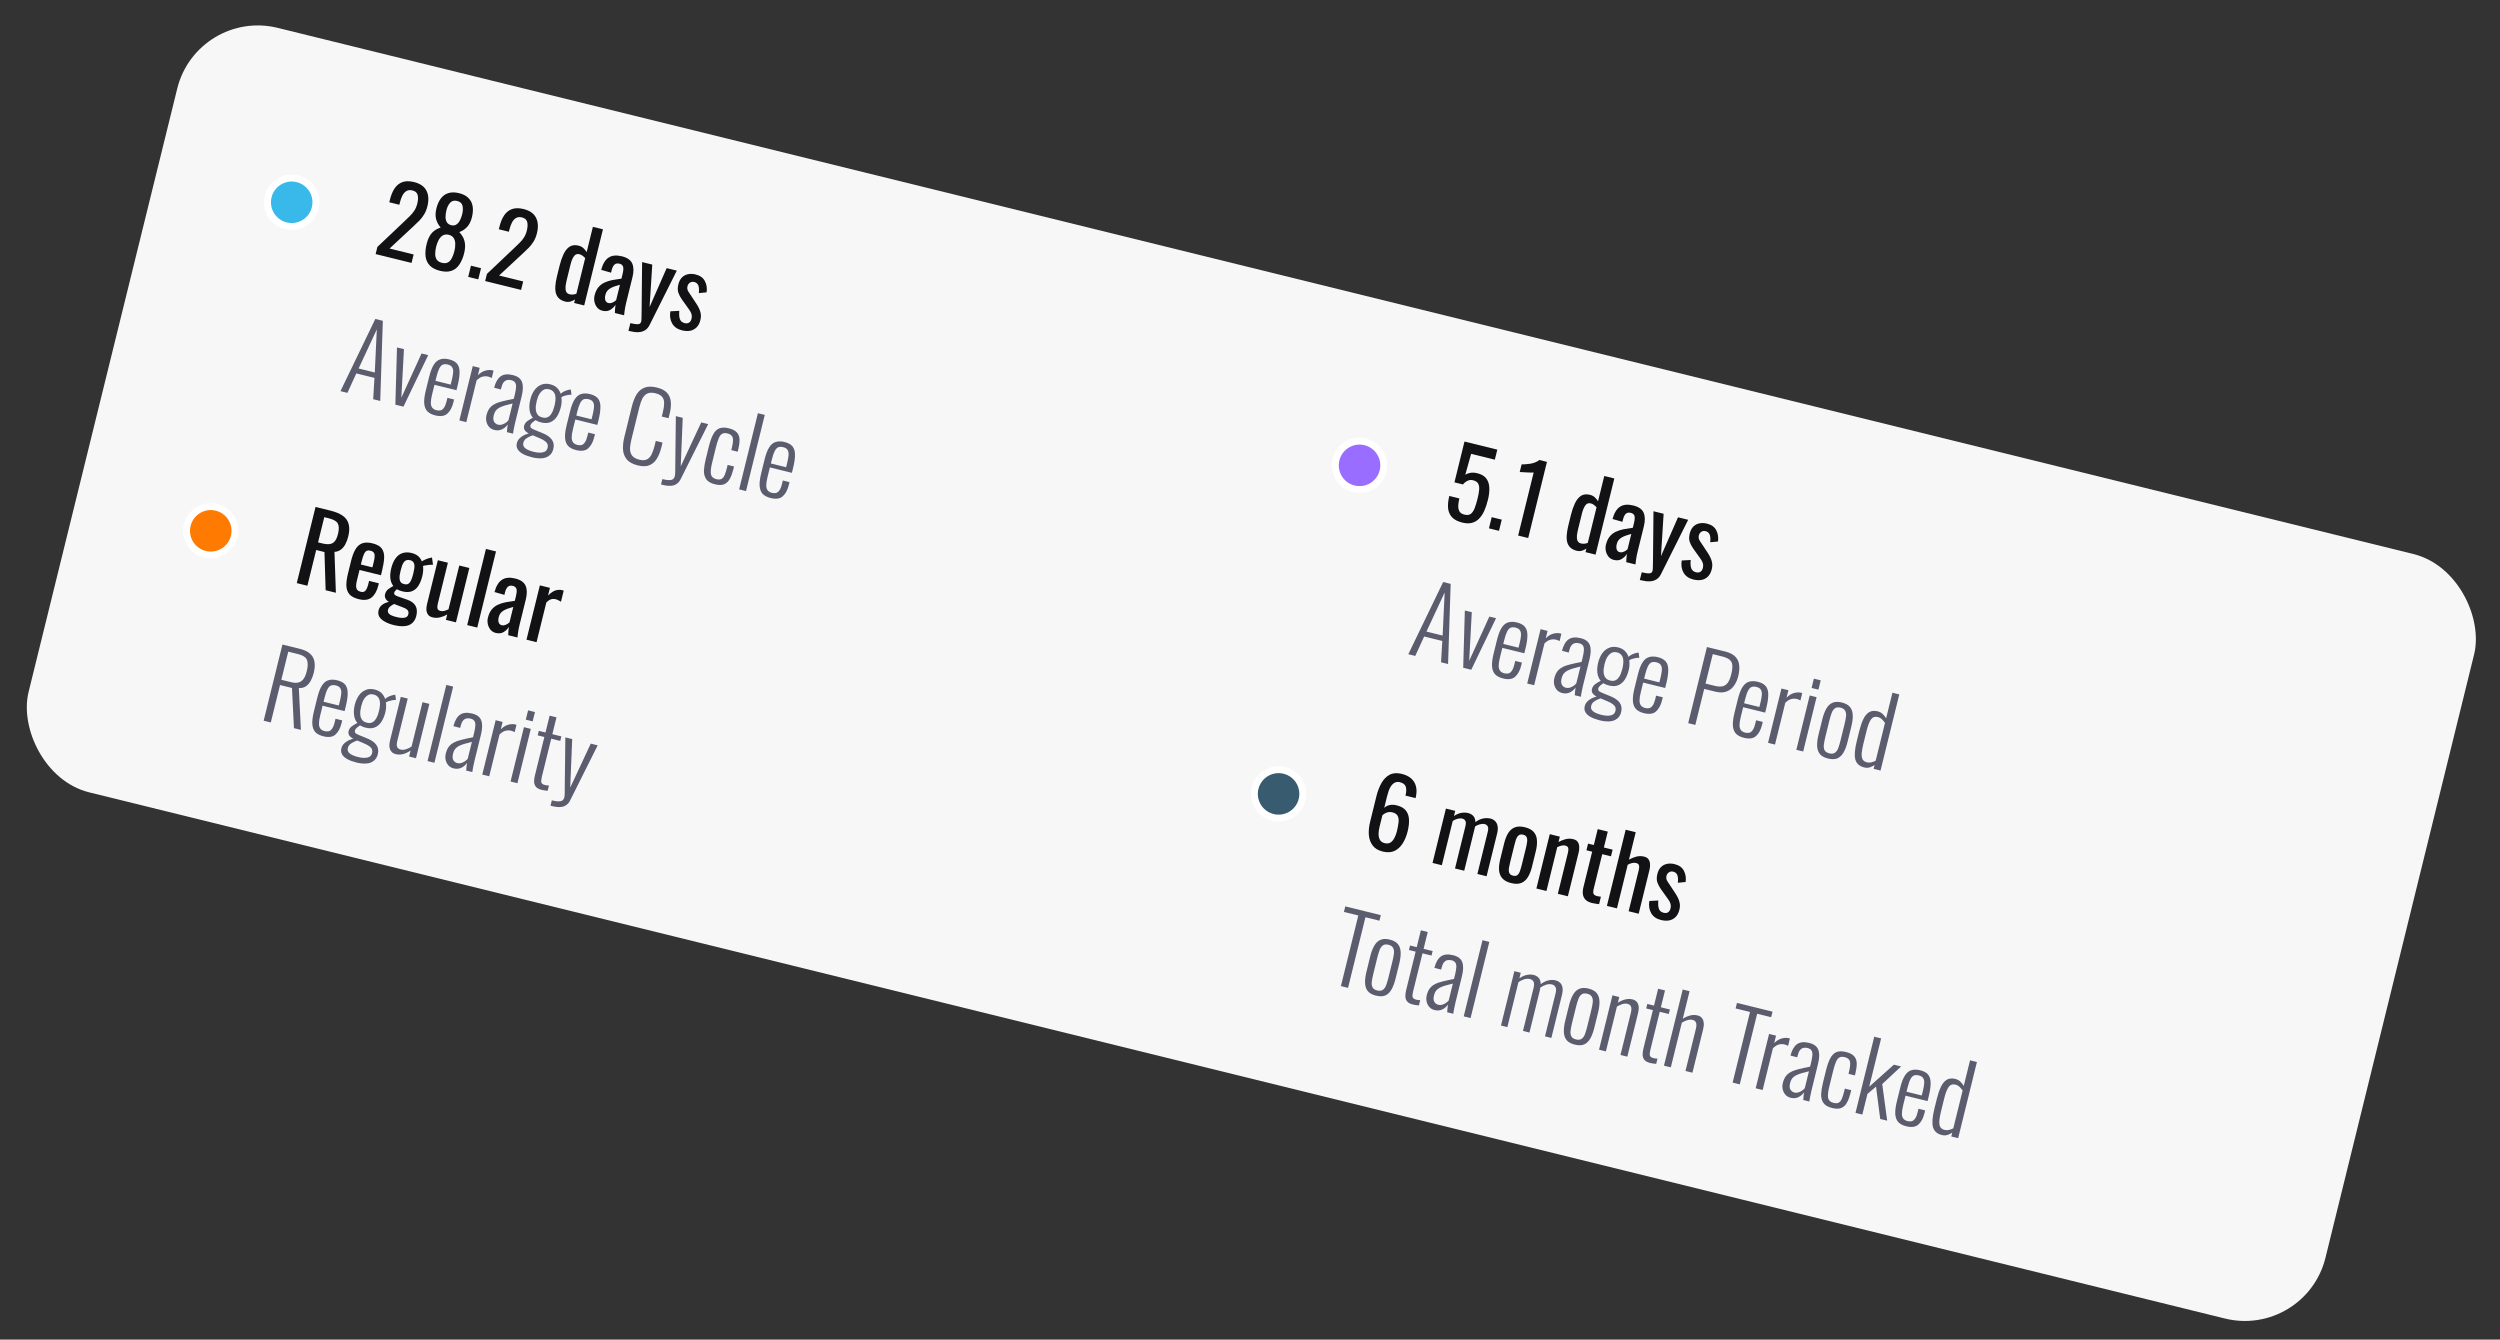 <svg width="265" height="142" viewBox="0 0 265 142" fill="none" xmlns="http://www.w3.org/2000/svg">
<rect x="0" y="0" width="265" height="142" fill="#333333" stroke="none"/>
<rect x="20.891" y="0.849" width="250.748" height="83.462" rx="8.798" transform="rotate(13.84 20.891 0.849)" fill="#F7F7F8"/>
<g clip-path="url(#clip0_1863_1250)">
<circle cx="30.921" cy="21.442" r="2.566" transform="rotate(13.84 30.921 21.442)" fill="#39B9E9" stroke="white" stroke-width="0.733"/>
<path d="M39.817 26.932L40.004 26.174L42.845 23.481C43.057 23.279 43.251 23.091 43.428 22.916C43.612 22.743 43.771 22.553 43.907 22.347C44.05 22.136 44.159 21.88 44.233 21.581C44.324 21.209 44.337 20.902 44.269 20.66C44.202 20.418 44.019 20.26 43.72 20.187C43.468 20.124 43.254 20.146 43.08 20.251C42.907 20.356 42.765 20.515 42.656 20.728C42.548 20.941 42.461 21.177 42.397 21.436L42.331 21.705L41.265 21.442L41.333 21.163C41.453 20.678 41.618 20.278 41.83 19.964C42.049 19.645 42.326 19.424 42.659 19.301C42.999 19.181 43.408 19.179 43.886 19.297C44.537 19.458 44.977 19.763 45.204 20.214C45.433 20.658 45.467 21.205 45.307 21.857C45.221 22.202 45.104 22.494 44.954 22.732C44.81 22.971 44.644 23.187 44.455 23.381C44.267 23.574 44.063 23.77 43.845 23.97L41.294 26.344L43.845 26.973L43.624 27.87L39.817 26.932ZM46.637 28.707C46.152 28.587 45.788 28.395 45.543 28.131C45.298 27.866 45.152 27.541 45.106 27.156C45.068 26.766 45.108 26.332 45.226 25.854C45.293 25.581 45.375 25.348 45.473 25.154C45.57 24.959 45.681 24.796 45.804 24.664C45.937 24.528 46.077 24.418 46.224 24.334C46.38 24.246 46.542 24.173 46.711 24.116C46.49 23.871 46.331 23.585 46.235 23.259C46.141 22.926 46.149 22.536 46.259 22.091C46.364 21.666 46.521 21.314 46.731 21.034C46.941 20.754 47.205 20.566 47.525 20.469C47.854 20.366 48.234 20.368 48.666 20.475C49.097 20.581 49.428 20.754 49.658 20.994C49.896 21.229 50.043 21.519 50.099 21.864C50.155 22.209 50.131 22.594 50.026 23.019C49.915 23.471 49.741 23.819 49.504 24.064C49.275 24.311 49.001 24.49 48.685 24.602C48.808 24.731 48.915 24.87 49.005 25.019C49.103 25.163 49.176 25.326 49.223 25.507C49.278 25.682 49.304 25.879 49.3 26.096C49.302 26.315 49.27 26.561 49.203 26.834C49.085 27.312 48.915 27.714 48.694 28.04C48.481 28.361 48.205 28.582 47.865 28.703C47.532 28.825 47.123 28.826 46.637 28.707ZM46.846 27.86C47.105 27.924 47.321 27.906 47.493 27.808C47.666 27.709 47.803 27.553 47.905 27.338C48.014 27.126 48.102 26.88 48.171 26.601C48.233 26.348 48.262 26.105 48.256 25.871C48.258 25.632 48.207 25.425 48.102 25.252C47.998 25.071 47.824 24.95 47.578 24.89C47.332 24.829 47.119 24.851 46.938 24.954C46.764 25.059 46.62 25.218 46.504 25.429C46.39 25.633 46.302 25.865 46.238 26.124C46.169 26.403 46.133 26.662 46.131 26.901C46.128 27.14 46.181 27.343 46.287 27.511C46.401 27.68 46.587 27.796 46.846 27.86ZM47.828 23.873C48.056 23.922 48.242 23.894 48.388 23.789C48.541 23.686 48.665 23.537 48.763 23.342C48.861 23.141 48.939 22.928 48.994 22.702C49.076 22.369 49.086 22.072 49.024 21.81C48.961 21.548 48.774 21.379 48.462 21.302C48.15 21.225 47.902 21.287 47.718 21.489C47.535 21.69 47.402 21.957 47.32 22.289C47.264 22.515 47.234 22.74 47.228 22.964C47.224 23.182 47.265 23.372 47.352 23.534C47.445 23.698 47.604 23.811 47.828 23.873ZM49.63 29.349L49.922 28.163L50.988 28.426L50.696 29.612L49.63 29.349ZM51.428 29.792L51.615 29.035L54.456 26.341C54.668 26.14 54.862 25.952 55.039 25.777C55.223 25.604 55.383 25.414 55.518 25.207C55.662 24.996 55.77 24.741 55.844 24.442C55.936 24.07 55.948 23.763 55.881 23.521C55.813 23.279 55.63 23.121 55.331 23.047C55.079 22.985 54.866 23.006 54.692 23.112C54.518 23.217 54.377 23.376 54.268 23.589C54.159 23.801 54.073 24.037 54.009 24.297L53.943 24.566L52.876 24.303L52.945 24.024C53.064 23.539 53.23 23.139 53.441 22.825C53.661 22.505 53.937 22.284 54.27 22.162C54.61 22.041 55.019 22.04 55.498 22.158C56.149 22.318 56.588 22.624 56.815 23.075C57.044 23.518 57.078 24.066 56.918 24.717C56.833 25.063 56.715 25.354 56.565 25.592C56.421 25.832 56.255 26.048 56.067 26.241C55.878 26.434 55.675 26.631 55.456 26.831L52.905 29.205L55.457 29.833L55.236 30.73L51.428 29.792ZM59.911 31.966C59.426 31.847 59.107 31.582 58.955 31.171C58.804 30.753 58.833 30.119 59.043 29.268L59.318 28.152C59.426 27.714 59.562 27.317 59.727 26.963C59.893 26.602 60.104 26.334 60.359 26.157C60.621 25.982 60.947 25.942 61.34 26.039C61.532 26.087 61.698 26.173 61.836 26.299C61.974 26.424 62.091 26.566 62.186 26.723L62.846 24.042L63.913 24.305L61.924 32.378L60.857 32.115L60.948 31.746C60.789 31.848 60.623 31.923 60.449 31.972C60.283 32.016 60.104 32.014 59.911 31.966ZM60.386 31.196C60.486 31.22 60.596 31.23 60.717 31.224C60.84 31.212 60.967 31.184 61.098 31.138L62.029 27.361C61.952 27.272 61.863 27.19 61.761 27.116C61.661 27.035 61.545 26.978 61.412 26.945C61.166 26.884 60.971 26.963 60.826 27.181C60.682 27.392 60.569 27.664 60.487 27.996L60.087 29.621C60.022 29.887 59.975 30.132 59.948 30.358C59.928 30.579 59.95 30.764 60.012 30.913C60.075 31.056 60.2 31.15 60.386 31.196ZM63.852 32.937C63.626 32.882 63.442 32.77 63.3 32.601C63.16 32.425 63.065 32.226 63.014 32.002C62.965 31.771 62.969 31.543 63.024 31.317C63.113 30.958 63.247 30.671 63.427 30.454C63.607 30.238 63.821 30.072 64.068 29.957C64.323 29.836 64.602 29.747 64.906 29.687C65.216 29.63 65.539 29.579 65.874 29.535L65.974 29.126C66.032 28.893 66.066 28.698 66.077 28.538C66.088 28.379 66.059 28.252 65.991 28.158C65.931 28.058 65.818 27.988 65.652 27.947C65.505 27.911 65.378 27.915 65.268 27.958C65.166 28.004 65.079 28.084 65.008 28.201C64.939 28.311 64.883 28.448 64.842 28.615L64.771 28.904L63.725 28.604C63.895 27.969 64.157 27.537 64.509 27.306C64.864 27.069 65.333 27.023 65.918 27.167C66.489 27.308 66.856 27.564 67.018 27.935C67.181 28.306 67.189 28.788 67.043 29.379L66.395 32.01C66.351 32.189 66.312 32.363 66.277 32.531C66.25 32.7 66.225 32.859 66.202 33.009C66.187 33.153 66.171 33.29 66.153 33.42L65.177 33.179C65.183 33.068 65.189 32.929 65.195 32.761C65.21 32.588 65.226 32.434 65.246 32.298C65.124 32.507 64.942 32.688 64.7 32.84C64.466 32.987 64.184 33.019 63.852 32.937ZM64.496 32.124C64.602 32.15 64.709 32.144 64.817 32.108C64.925 32.071 65.024 32.025 65.115 31.97C65.208 31.908 65.273 31.857 65.311 31.817L65.714 30.183C65.525 30.235 65.346 30.289 65.177 30.346C65.008 30.403 64.854 30.471 64.715 30.549C64.584 30.623 64.469 30.718 64.37 30.834C64.279 30.946 64.213 31.085 64.172 31.251C64.115 31.483 64.113 31.677 64.166 31.831C64.22 31.985 64.33 32.083 64.496 32.124ZM66.617 35.067L66.818 34.25C67.077 34.313 67.287 34.351 67.446 34.362C67.604 34.38 67.724 34.364 67.807 34.313C67.888 34.27 67.942 34.192 67.97 34.079C67.985 34.019 67.995 33.88 67.999 33.663C68.003 33.446 68.007 33.214 68.011 32.968L68.063 27.78L69.14 28.045L68.856 32.542L70.665 28.421L71.741 28.686L68.868 34.427C68.739 34.691 68.576 34.883 68.377 35.004C68.176 35.13 67.941 35.199 67.671 35.21C67.407 35.223 67.099 35.186 66.746 35.099L66.617 35.067ZM72.281 35.014C71.81 34.898 71.467 34.658 71.253 34.296C71.041 33.926 70.975 33.494 71.055 32.999L72.008 32.949C71.971 33.327 71.993 33.625 72.073 33.842C72.155 34.053 72.319 34.188 72.565 34.249C72.758 34.296 72.917 34.279 73.043 34.197C73.17 34.109 73.257 33.972 73.303 33.786C73.344 33.62 73.344 33.461 73.304 33.31C73.263 33.16 73.177 32.994 73.046 32.813L72.268 31.723C72.111 31.501 71.989 31.267 71.902 31.02C71.821 30.774 71.823 30.482 71.906 30.143C71.981 29.838 72.104 29.597 72.275 29.42C72.453 29.239 72.665 29.122 72.911 29.07C73.165 29.012 73.441 29.02 73.74 29.094C74.218 29.212 74.547 29.451 74.726 29.813C74.906 30.167 74.965 30.559 74.901 30.987L74.078 31.07C74.1 30.864 74.103 30.681 74.086 30.522C74.07 30.356 74.023 30.221 73.943 30.117C73.864 30.006 73.745 29.931 73.586 29.891C73.413 29.849 73.259 29.874 73.123 29.968C72.996 30.056 72.912 30.18 72.873 30.339C72.848 30.439 72.844 30.544 72.859 30.653C72.883 30.758 72.936 30.869 73.019 30.989L73.805 32.176C73.914 32.337 74.01 32.505 74.093 32.68C74.183 32.858 74.246 33.049 74.279 33.255C74.313 33.46 74.3 33.686 74.24 33.932C74.159 34.258 74.026 34.514 73.839 34.7C73.652 34.887 73.425 35.007 73.158 35.061C72.892 35.108 72.6 35.093 72.281 35.014Z" fill="#121215"/>
<path d="M36.09 41.462L39.783 33.809L40.58 34.005L40.305 42.5L39.558 42.316L39.692 40.055L37.768 39.581L36.827 41.643L36.09 41.462ZM38.013 39.06L39.727 39.483L39.943 34.916L38.013 39.06ZM41.908 42.895L42.081 36.828L42.819 37.009L42.542 42.163L44.682 37.468L45.39 37.643L42.765 43.106L41.908 42.895ZM46.133 44.031C45.774 43.943 45.496 43.8 45.297 43.603C45.108 43.402 44.997 43.121 44.966 42.761C44.941 42.402 44.997 41.947 45.133 41.396L45.492 39.941C45.632 39.369 45.798 38.938 45.99 38.647C46.183 38.349 46.412 38.163 46.678 38.087C46.945 38.005 47.254 38.007 47.606 38.094C48.012 38.194 48.299 38.356 48.469 38.581C48.639 38.806 48.721 39.105 48.714 39.477C48.715 39.843 48.649 40.299 48.514 40.844L48.387 41.362L46.055 40.788L45.807 41.794C45.715 42.166 45.669 42.469 45.668 42.701C45.675 42.928 45.727 43.103 45.824 43.226C45.927 43.35 46.075 43.436 46.268 43.483C46.414 43.519 46.554 43.525 46.686 43.502C46.821 43.471 46.941 43.385 47.046 43.241C47.16 43.093 47.254 42.87 47.328 42.571L47.426 42.172L48.134 42.346L48.055 42.665C47.926 43.19 47.712 43.585 47.414 43.85C47.125 44.11 46.698 44.17 46.133 44.031ZM46.158 40.369L47.772 40.767L47.89 40.288C47.965 39.983 48.013 39.72 48.032 39.499C48.053 39.271 48.02 39.087 47.935 38.946C47.858 38.801 47.7 38.698 47.461 38.639C47.262 38.59 47.089 38.593 46.941 38.649C46.8 38.706 46.675 38.84 46.566 39.053C46.459 39.259 46.355 39.568 46.254 39.98L46.158 40.369ZM48.692 44.566L50.111 38.806L50.849 38.988L50.655 39.775C50.916 39.515 51.182 39.352 51.452 39.284C51.724 39.21 51.97 39.2 52.189 39.254C52.209 39.259 52.229 39.264 52.249 39.269C52.269 39.274 52.291 39.283 52.316 39.296L52.124 40.074C52.083 40.042 52.03 40.015 51.965 39.992C51.902 39.962 51.84 39.94 51.78 39.925C51.554 39.87 51.335 39.872 51.123 39.933C50.918 39.995 50.716 40.125 50.52 40.323L49.429 44.748L48.692 44.566ZM52.407 45.577C52.181 45.521 51.996 45.416 51.851 45.26C51.708 45.098 51.61 44.908 51.558 44.691C51.507 44.467 51.51 44.239 51.568 44.007C51.64 43.714 51.744 43.476 51.881 43.291C52.019 43.106 52.197 42.956 52.415 42.841C52.636 42.719 52.914 42.618 53.251 42.539C53.589 42.453 53.991 42.366 54.457 42.276L54.558 41.868C54.645 41.516 54.693 41.235 54.702 41.026C54.713 40.81 54.676 40.646 54.591 40.533C54.512 40.422 54.377 40.343 54.184 40.296C54.038 40.26 53.894 40.256 53.753 40.285C53.619 40.315 53.497 40.394 53.388 40.522C53.287 40.645 53.206 40.833 53.144 41.086L53.094 41.285L52.379 41.098C52.53 40.515 52.759 40.114 53.067 39.894C53.383 39.669 53.814 39.623 54.359 39.757C54.877 39.885 55.201 40.13 55.33 40.493C55.467 40.851 55.456 41.356 55.295 42.007L54.605 44.808C54.581 44.907 54.552 45.038 54.519 45.199C54.488 45.353 54.459 45.501 54.431 45.642C54.41 45.785 54.394 45.894 54.383 45.968L53.735 45.809C53.746 45.678 53.757 45.532 53.768 45.373C53.788 45.209 53.805 45.079 53.822 44.985C53.685 45.197 53.491 45.368 53.241 45.497C52.991 45.626 52.713 45.652 52.407 45.577ZM52.798 45.018C52.945 45.054 53.083 45.049 53.214 45.004C53.352 44.961 53.479 44.9 53.597 44.824C53.716 44.74 53.816 44.652 53.895 44.559L54.337 42.765C54.022 42.842 53.746 42.915 53.511 42.984C53.282 43.055 53.091 43.131 52.937 43.213C52.783 43.294 52.654 43.4 52.552 43.53C52.458 43.655 52.387 43.814 52.34 44.006C52.264 44.312 52.277 44.548 52.377 44.713C52.478 44.872 52.619 44.974 52.798 45.018ZM56.395 48.473C56.017 48.38 55.694 48.261 55.426 48.118C55.165 47.976 54.977 47.806 54.864 47.609C54.755 47.42 54.731 47.206 54.789 46.967C54.839 46.768 54.938 46.595 55.087 46.449C55.234 46.309 55.403 46.195 55.593 46.108C55.784 46.021 55.971 45.962 56.155 45.929L56.532 46.117C56.416 46.159 56.279 46.214 56.121 46.281C55.971 46.349 55.833 46.435 55.709 46.538C55.592 46.643 55.513 46.776 55.474 46.935C55.418 47.161 55.481 47.349 55.663 47.5C55.843 47.657 56.145 47.788 56.57 47.892C56.962 47.989 57.289 48.006 57.551 47.944C57.818 47.89 57.984 47.733 58.047 47.474C58.08 47.341 58.079 47.218 58.044 47.103C58.014 46.997 57.931 46.889 57.796 46.778C57.661 46.667 57.447 46.551 57.153 46.429L56.195 46.024C55.929 45.902 55.744 45.768 55.639 45.623C55.54 45.478 55.513 45.32 55.555 45.147C55.607 44.935 55.724 44.763 55.904 44.631C56.093 44.494 56.328 44.355 56.61 44.213L56.84 44.481C56.714 44.562 56.585 44.657 56.452 44.766C56.328 44.869 56.252 44.977 56.224 45.09C56.2 45.19 56.218 45.275 56.278 45.346C56.346 45.413 56.46 45.48 56.619 45.547L57.532 45.92C57.981 46.101 58.302 46.328 58.495 46.601C58.695 46.876 58.747 47.209 58.65 47.601C58.575 47.907 58.43 48.139 58.215 48.297C58.005 48.464 57.742 48.558 57.426 48.579C57.118 48.602 56.774 48.566 56.395 48.473ZM57.359 44.778C56.973 44.683 56.68 44.515 56.478 44.275C56.283 44.037 56.167 43.751 56.129 43.418C56.092 43.084 56.119 42.728 56.213 42.349C56.304 41.977 56.443 41.656 56.63 41.385C56.825 41.108 57.064 40.91 57.347 40.789C57.633 40.662 57.961 40.645 58.333 40.736C58.699 40.826 58.977 40.997 59.169 41.249C59.362 41.494 59.477 41.786 59.513 42.126C59.557 42.462 59.536 42.805 59.449 43.157C59.354 43.543 59.216 43.875 59.035 44.155C58.853 44.434 58.624 44.632 58.349 44.747C58.074 44.862 57.744 44.873 57.359 44.778ZM57.489 44.249C57.695 44.3 57.868 44.297 58.009 44.24C58.158 44.178 58.281 44.082 58.377 43.95C58.479 43.82 58.562 43.672 58.624 43.504C58.688 43.329 58.741 43.156 58.784 42.983C58.827 42.81 58.856 42.634 58.872 42.455C58.894 42.277 58.891 42.107 58.86 41.944C58.83 41.782 58.762 41.642 58.657 41.524C58.56 41.402 58.412 41.316 58.213 41.267C58.014 41.218 57.839 41.224 57.69 41.286C57.548 41.35 57.421 41.449 57.31 41.584C57.201 41.712 57.112 41.859 57.043 42.025C56.982 42.187 56.931 42.35 56.89 42.516C56.851 42.676 56.819 42.848 56.795 43.032C56.779 43.211 56.785 43.386 56.814 43.555C56.845 43.717 56.912 43.861 57.015 43.985C57.118 44.109 57.276 44.197 57.489 44.249ZM59.466 42.147L59.372 41.796C59.472 41.679 59.621 41.572 59.822 41.473C60.029 41.376 60.256 41.312 60.503 41.282L60.578 41.839C60.458 41.838 60.321 41.85 60.167 41.875C60.019 41.902 59.88 41.938 59.749 41.984C59.618 42.029 59.524 42.083 59.466 42.147ZM61.063 47.709C60.705 47.621 60.426 47.478 60.228 47.282C60.038 47.08 59.927 46.799 59.896 46.439C59.872 46.081 59.928 45.626 60.063 45.074L60.422 43.619C60.563 43.047 60.729 42.616 60.92 42.325C61.114 42.027 61.343 41.841 61.608 41.765C61.875 41.683 62.184 41.685 62.537 41.772C62.942 41.872 63.23 42.034 63.4 42.259C63.57 42.484 63.651 42.783 63.644 43.155C63.645 43.522 63.579 43.977 63.445 44.522L63.317 45.041L60.985 44.466L60.737 45.473C60.645 45.845 60.599 46.147 60.598 46.379C60.605 46.607 60.658 46.782 60.754 46.904C60.858 47.028 61.006 47.114 61.198 47.161C61.344 47.197 61.484 47.203 61.617 47.18C61.751 47.15 61.871 47.063 61.977 46.92C62.091 46.772 62.184 46.548 62.258 46.249L62.356 45.85L63.064 46.025L62.986 46.344C62.856 46.869 62.643 47.264 62.345 47.528C62.055 47.788 61.628 47.849 61.063 47.709ZM61.088 44.047L62.703 44.445L62.821 43.967C62.896 43.661 62.943 43.398 62.962 43.177C62.983 42.95 62.951 42.766 62.866 42.625C62.789 42.479 62.631 42.377 62.392 42.318C62.192 42.269 62.019 42.272 61.871 42.327C61.73 42.384 61.606 42.519 61.497 42.731C61.39 42.938 61.285 43.247 61.184 43.659L61.088 44.047ZM67.605 49.332C67.06 49.197 66.666 48.981 66.423 48.681C66.186 48.383 66.058 48.031 66.038 47.624C66.02 47.211 66.069 46.772 66.183 46.307L66.974 43.098C67.097 42.599 67.261 42.175 67.467 41.824C67.68 41.475 67.962 41.23 68.314 41.092C68.665 40.953 69.107 40.949 69.638 41.08C70.123 41.199 70.479 41.385 70.706 41.639C70.939 41.893 71.073 42.208 71.107 42.583C71.143 42.951 71.103 43.371 70.987 43.843L70.867 44.332L70.149 44.155L70.264 43.686C70.351 43.334 70.396 43.025 70.398 42.757C70.407 42.492 70.343 42.268 70.204 42.086C70.066 41.904 69.831 41.772 69.498 41.69C69.133 41.6 68.838 41.608 68.615 41.715C68.399 41.817 68.225 41.996 68.091 42.252C67.964 42.51 67.857 42.818 67.768 43.177L66.921 46.616C66.823 47.014 66.778 47.355 66.785 47.639C66.799 47.925 66.883 48.157 67.037 48.335C67.19 48.514 67.433 48.644 67.765 48.726C68.104 48.81 68.374 48.799 68.576 48.694C68.785 48.59 68.948 48.415 69.065 48.169C69.19 47.918 69.296 47.617 69.383 47.264L69.513 46.736L70.231 46.913L70.113 47.391C69.997 47.863 69.837 48.268 69.634 48.605C69.439 48.938 69.177 49.173 68.847 49.31C68.524 49.449 68.11 49.456 67.605 49.332ZM70.067 51.355L70.207 50.787C70.539 50.869 70.795 50.903 70.974 50.891C71.158 50.887 71.288 50.845 71.365 50.765C71.446 50.694 71.501 50.598 71.53 50.478C71.556 50.372 71.571 50.228 71.574 50.045C71.576 49.863 71.577 49.673 71.577 49.475L71.64 44.11L72.368 44.289L72.157 49.438L74.331 44.773L75.069 44.955L72.154 50.78C72.04 51.013 71.895 51.185 71.72 51.297C71.549 51.417 71.343 51.482 71.101 51.493C70.863 51.512 70.582 51.482 70.256 51.401L70.067 51.355ZM75.789 51.337C75.337 51.226 75.026 51.044 74.856 50.79C74.686 50.537 74.606 50.232 74.616 49.875C74.635 49.513 74.698 49.116 74.804 48.684L75.135 47.339C75.266 46.807 75.417 46.383 75.587 46.065C75.758 45.741 75.974 45.523 76.234 45.411C76.501 45.3 76.84 45.296 77.252 45.397C77.658 45.497 77.948 45.65 78.123 45.855C78.298 46.06 78.387 46.311 78.392 46.608C78.396 46.905 78.353 47.237 78.263 47.602L78.194 47.881L77.517 47.714L77.585 47.435C77.669 47.096 77.707 46.827 77.7 46.628C77.699 46.431 77.648 46.281 77.546 46.178C77.453 46.071 77.31 45.993 77.117 45.946C76.891 45.89 76.706 45.901 76.56 45.977C76.414 46.054 76.291 46.211 76.19 46.447C76.092 46.676 75.992 46.993 75.892 47.399L75.495 49.013C75.352 49.591 75.308 50.014 75.362 50.281C75.418 50.541 75.608 50.712 75.934 50.792C76.16 50.847 76.342 50.839 76.479 50.767C76.618 50.689 76.73 50.551 76.814 50.353C76.898 50.155 76.977 49.904 77.053 49.598L77.131 49.279L77.809 49.446L77.74 49.725C77.645 50.11 77.524 50.444 77.378 50.724C77.239 51.001 77.042 51.199 76.787 51.319C76.534 51.433 76.201 51.439 75.789 51.337ZM78.349 51.873L80.338 43.8L81.066 43.979L79.077 52.052L78.349 51.873ZM81.687 52.791C81.329 52.702 81.05 52.559 80.852 52.363C80.662 52.161 80.552 51.88 80.52 51.52C80.496 51.161 80.552 50.707 80.688 50.155L81.046 48.7C81.187 48.129 81.353 47.697 81.544 47.406C81.738 47.108 81.967 46.922 82.232 46.846C82.499 46.764 82.808 46.766 83.161 46.853C83.566 46.953 83.854 47.115 84.024 47.34C84.194 47.566 84.275 47.864 84.268 48.236C84.269 48.603 84.203 49.058 84.069 49.603L83.941 50.121L81.609 49.547L81.361 50.554C81.269 50.926 81.223 51.228 81.222 51.46C81.23 51.688 81.282 51.862 81.378 51.985C81.482 52.109 81.63 52.195 81.822 52.242C81.969 52.278 82.108 52.285 82.241 52.261C82.375 52.23 82.495 52.144 82.601 52.001C82.715 51.853 82.809 51.629 82.882 51.33L82.981 50.931L83.688 51.106L83.609 51.425C83.48 51.95 83.267 52.344 82.969 52.609C82.679 52.869 82.252 52.93 81.687 52.791ZM81.712 49.128L83.327 49.526L83.445 49.048C83.52 48.742 83.567 48.479 83.586 48.258C83.607 48.031 83.575 47.846 83.49 47.706C83.413 47.56 83.255 47.458 83.016 47.399C82.816 47.35 82.643 47.353 82.495 47.408C82.355 47.465 82.23 47.6 82.121 47.812C82.014 48.019 81.909 48.328 81.808 48.74L81.712 49.128Z" fill="#5B5D6E"/>
</g>
<g clip-path="url(#clip1_1863_1250)">
<circle cx="144.111" cy="49.328" r="2.566" transform="rotate(13.84 144.111 49.328)" fill="#986DFF" stroke="white" stroke-width="0.733"/>
<path d="M155.002 55.394C154.517 55.274 154.154 55.086 153.915 54.83C153.675 54.573 153.535 54.253 153.495 53.87C153.463 53.489 153.506 53.055 153.625 52.57L154.692 52.833C154.633 53.072 154.595 53.313 154.577 53.555C154.562 53.791 154.598 54.001 154.687 54.185C154.783 54.364 154.965 54.486 155.231 54.551C155.523 54.623 155.753 54.592 155.92 54.457C156.089 54.315 156.225 54.106 156.328 53.828C156.434 53.544 156.531 53.219 156.621 52.854C156.711 52.488 156.768 52.174 156.79 51.912C156.814 51.643 156.779 51.427 156.686 51.263C156.594 51.092 156.412 50.973 156.139 50.906C155.92 50.852 155.717 50.876 155.529 50.978C155.344 51.073 155.193 51.198 155.078 51.353L154.171 51.129L155.236 46.804L158.715 47.661L158.452 48.727L155.94 48.108L155.321 50.324C155.488 50.217 155.678 50.148 155.89 50.115C156.109 50.085 156.345 50.1 156.597 50.163C157.036 50.271 157.353 50.458 157.548 50.724C157.749 50.993 157.856 51.318 157.867 51.702C157.885 52.087 157.837 52.512 157.722 52.977C157.621 53.389 157.496 53.767 157.348 54.111C157.201 54.448 157.019 54.731 156.8 54.959C156.59 55.182 156.338 55.335 156.043 55.417C155.747 55.5 155.401 55.492 155.002 55.394ZM157.828 56.005L158.12 54.819L159.187 55.082L158.894 56.268L157.828 56.005ZM160.922 56.768L162.567 50.09C162.559 50.095 162.478 50.096 162.323 50.093C162.176 50.092 162.008 50.086 161.821 50.075C161.633 50.064 161.466 50.055 161.32 50.047C161.174 50.039 161.098 50.035 161.091 50.033L161.29 49.225C161.409 49.227 161.548 49.222 161.706 49.212C161.87 49.203 162.037 49.184 162.206 49.155C162.382 49.128 162.552 49.082 162.716 49.017C162.886 48.953 163.038 48.867 163.17 48.758L163.978 48.957L161.989 57.03L160.922 56.768ZM167.116 58.378C166.631 58.259 166.313 57.993 166.16 57.582C166.009 57.164 166.039 56.53 166.248 55.68L166.523 54.564C166.631 54.125 166.768 53.729 166.932 53.375C167.099 53.014 167.309 52.745 167.564 52.569C167.826 52.393 168.153 52.354 168.545 52.451C168.738 52.498 168.903 52.585 169.041 52.71C169.179 52.836 169.296 52.977 169.391 53.135L170.052 50.454L171.118 50.717L169.129 58.789L168.063 58.527L168.154 58.158C167.995 58.26 167.828 58.335 167.654 58.384C167.488 58.427 167.309 58.426 167.116 58.378ZM167.592 57.607C167.691 57.632 167.802 57.641 167.923 57.636C168.046 57.624 168.172 57.595 168.303 57.55L169.234 53.773C169.157 53.683 169.068 53.602 168.967 53.527C168.867 53.446 168.751 53.389 168.618 53.357C168.372 53.296 168.176 53.375 168.031 53.593C167.887 53.804 167.775 54.076 167.693 54.408L167.292 56.032C167.227 56.298 167.181 56.544 167.153 56.77C167.134 56.99 167.155 57.175 167.217 57.325C167.281 57.467 167.406 57.561 167.592 57.607ZM171.057 59.349C170.831 59.293 170.647 59.181 170.506 59.012C170.366 58.837 170.27 58.637 170.22 58.413C170.171 58.183 170.174 57.955 170.23 57.729C170.318 57.37 170.452 57.082 170.633 56.866C170.813 56.649 171.026 56.484 171.273 56.368C171.528 56.248 171.808 56.158 172.111 56.099C172.421 56.041 172.744 55.991 173.079 55.946L173.18 55.538C173.237 55.305 173.271 55.109 173.282 54.95C173.293 54.79 173.265 54.663 173.196 54.569C173.136 54.47 173.023 54.4 172.857 54.359C172.711 54.323 172.583 54.327 172.474 54.37C172.371 54.415 172.284 54.496 172.213 54.612C172.144 54.722 172.089 54.86 172.048 55.026L171.977 55.315L170.93 55.015C171.1 54.38 171.362 53.948 171.715 53.718C172.069 53.481 172.539 53.434 173.123 53.579C173.695 53.719 174.062 53.975 174.224 54.347C174.386 54.718 174.394 55.199 174.249 55.79L173.6 58.422C173.556 58.601 173.517 58.775 173.483 58.942C173.455 59.112 173.43 59.271 173.407 59.42C173.393 59.565 173.377 59.702 173.359 59.831L172.382 59.591C172.388 59.48 172.395 59.34 172.401 59.172C172.415 59 172.432 58.846 172.451 58.709C172.329 58.919 172.147 59.1 171.905 59.251C171.672 59.398 171.389 59.431 171.057 59.349ZM171.701 58.535C171.808 58.561 171.915 58.556 172.022 58.519C172.13 58.482 172.23 58.436 172.321 58.381C172.413 58.319 172.479 58.269 172.517 58.229L172.92 56.594C172.731 56.646 172.551 56.701 172.382 56.758C172.213 56.815 172.059 56.883 171.92 56.961C171.789 57.035 171.674 57.13 171.575 57.246C171.484 57.358 171.418 57.496 171.377 57.662C171.32 57.895 171.318 58.088 171.372 58.242C171.425 58.397 171.535 58.494 171.701 58.535ZM173.822 61.478L174.024 60.661C174.283 60.725 174.492 60.763 174.651 60.774C174.809 60.791 174.929 60.775 175.012 60.725C175.093 60.682 175.148 60.603 175.176 60.49C175.19 60.431 175.2 60.292 175.204 60.075C175.208 59.857 175.213 59.626 175.217 59.38L175.269 54.192L176.345 54.457L176.062 58.954L177.87 54.833L178.946 55.098L176.073 60.839C175.945 61.103 175.781 61.295 175.582 61.415C175.382 61.542 175.146 61.611 174.876 61.622C174.612 61.634 174.304 61.597 173.952 61.51L173.822 61.478ZM179.487 61.426C179.015 61.309 178.672 61.07 178.459 60.707C178.247 60.338 178.18 59.906 178.26 59.411L179.213 59.36C179.176 59.739 179.198 60.037 179.279 60.254C179.361 60.464 179.525 60.6 179.771 60.66C179.963 60.708 180.122 60.691 180.248 60.609C180.376 60.521 180.462 60.383 180.508 60.197C180.549 60.031 180.55 59.873 180.509 59.722C180.469 59.571 180.383 59.405 180.251 59.225L179.473 58.135C179.316 57.913 179.194 57.678 179.107 57.431C179.027 57.186 179.028 56.894 179.112 56.555C179.187 56.249 179.31 56.008 179.48 55.832C179.659 55.65 179.871 55.533 180.116 55.481C180.37 55.424 180.646 55.432 180.945 55.506C181.424 55.623 181.752 55.863 181.931 56.224C182.112 56.579 182.17 56.97 182.107 57.399L181.283 57.481C181.306 57.275 181.308 57.093 181.291 56.933C181.276 56.767 181.228 56.632 181.148 56.528C181.07 56.417 180.951 56.342 180.791 56.303C180.618 56.26 180.464 56.286 180.328 56.379C180.201 56.468 180.118 56.591 180.078 56.751C180.054 56.851 180.049 56.955 180.064 57.065C180.088 57.169 180.141 57.281 180.225 57.4L181.011 58.587C181.119 58.748 181.215 58.916 181.299 59.092C181.389 59.269 181.451 59.461 181.485 59.666C181.519 59.872 181.505 60.098 181.445 60.344C181.365 60.669 181.231 60.925 181.044 61.112C180.857 61.298 180.63 61.419 180.363 61.472C180.098 61.52 179.806 61.504 179.487 61.426Z" fill="#121215"/>
<path d="M149.28 69.348L152.974 61.695L153.771 61.891L153.496 70.387L152.749 70.202L152.883 67.942L150.959 67.468L150.018 69.53L149.28 69.348ZM151.204 66.947L152.918 67.369L153.134 62.802L151.204 66.947ZM155.099 70.781L155.272 64.714L156.01 64.895L155.733 70.05L157.873 65.355L158.581 65.529L155.956 70.993L155.099 70.781ZM159.324 71.918C158.965 71.829 158.687 71.686 158.488 71.49C158.299 71.288 158.188 71.007 158.157 70.647C158.132 70.288 158.188 69.834 158.324 69.282L158.682 67.827C158.823 67.255 158.989 66.824 159.181 66.533C159.374 66.235 159.603 66.049 159.869 65.973C160.136 65.891 160.445 65.893 160.797 65.98C161.203 66.08 161.49 66.242 161.66 66.467C161.83 66.692 161.912 66.991 161.905 67.363C161.906 67.73 161.84 68.185 161.705 68.73L161.578 69.248L159.246 68.674L158.998 69.68C158.906 70.053 158.86 70.355 158.859 70.587C158.866 70.814 158.918 70.989 159.015 71.112C159.118 71.236 159.266 71.322 159.459 71.369C159.605 71.405 159.745 71.412 159.877 71.388C160.012 71.358 160.132 71.271 160.237 71.128C160.351 70.98 160.445 70.756 160.519 70.457L160.617 70.058L161.325 70.233L161.246 70.552C161.117 71.076 160.903 71.471 160.605 71.736C160.316 71.996 159.889 72.057 159.324 71.918ZM159.349 68.255L160.963 68.653L161.081 68.175C161.156 67.869 161.204 67.606 161.223 67.385C161.244 67.157 161.211 66.973 161.126 66.833C161.049 66.687 160.891 66.585 160.652 66.526C160.453 66.477 160.279 66.48 160.132 66.535C159.991 66.592 159.866 66.727 159.757 66.939C159.65 67.146 159.546 67.455 159.444 67.867L159.349 68.255ZM161.883 72.453L163.302 66.692L164.039 66.874L163.846 67.661C164.107 67.401 164.373 67.238 164.643 67.171C164.915 67.097 165.16 67.087 165.38 67.141C165.4 67.145 165.42 67.15 165.44 67.155C165.459 67.16 165.482 67.169 165.507 67.182L165.315 67.96C165.274 67.928 165.221 67.901 165.156 67.878C165.093 67.849 165.031 67.826 164.971 67.812C164.745 67.756 164.526 67.758 164.314 67.819C164.108 67.881 163.907 68.011 163.71 68.209L162.62 72.634L161.883 72.453ZM165.598 73.463C165.372 73.407 165.187 73.302 165.042 73.146C164.898 72.984 164.801 72.795 164.749 72.577C164.698 72.353 164.701 72.125 164.759 71.893C164.831 71.6 164.935 71.362 165.072 71.177C165.209 70.992 165.387 70.842 165.606 70.727C165.826 70.605 166.105 70.505 166.442 70.426C166.78 70.34 167.182 70.252 167.648 70.162L167.749 69.754C167.835 69.402 167.883 69.121 167.893 68.912C167.904 68.696 167.867 68.532 167.781 68.419C167.703 68.308 167.568 68.229 167.375 68.182C167.229 68.146 167.085 68.142 166.944 68.171C166.81 68.201 166.688 68.28 166.579 68.409C166.478 68.532 166.397 68.72 166.334 68.972L166.285 69.171L165.57 68.985C165.721 68.402 165.95 68 166.258 67.78C166.574 67.555 167.005 67.509 167.55 67.644C168.068 67.771 168.392 68.016 168.521 68.379C168.658 68.737 168.647 69.242 168.486 69.893L167.796 72.694C167.772 72.793 167.743 72.924 167.71 73.085C167.679 73.24 167.65 73.387 167.622 73.528C167.601 73.671 167.585 73.78 167.574 73.855L166.926 73.695C166.937 73.564 166.948 73.419 166.959 73.259C166.978 73.095 166.996 72.966 167.013 72.871C166.875 73.084 166.682 73.254 166.432 73.383C166.182 73.512 165.904 73.538 165.598 73.463ZM165.989 72.904C166.136 72.94 166.274 72.936 166.405 72.89C166.543 72.847 166.67 72.787 166.788 72.71C166.907 72.626 167.006 72.538 167.086 72.445L167.528 70.651C167.213 70.728 166.937 70.801 166.702 70.87C166.473 70.941 166.282 71.017 166.128 71.099C165.974 71.181 165.845 71.287 165.743 71.416C165.649 71.541 165.578 71.7 165.53 71.892C165.455 72.198 165.468 72.434 165.568 72.599C165.669 72.758 165.81 72.86 165.989 72.904ZM169.586 76.359C169.208 76.266 168.884 76.147 168.617 76.004C168.356 75.862 168.168 75.693 168.055 75.496C167.946 75.307 167.921 75.093 167.98 74.854C168.03 74.654 168.129 74.481 168.277 74.335C168.425 74.195 168.594 74.081 168.784 73.994C168.975 73.907 169.162 73.848 169.346 73.816L169.723 74.004C169.607 74.046 169.47 74.1 169.312 74.167C169.162 74.235 169.024 74.321 168.9 74.425C168.783 74.53 168.704 74.662 168.665 74.821C168.609 75.047 168.672 75.235 168.854 75.386C169.033 75.543 169.336 75.674 169.761 75.778C170.153 75.875 170.48 75.892 170.742 75.83C171.009 75.776 171.175 75.619 171.238 75.36C171.271 75.227 171.27 75.104 171.235 74.989C171.204 74.883 171.122 74.775 170.987 74.664C170.852 74.553 170.638 74.437 170.344 74.315L169.386 73.91C169.12 73.788 168.935 73.654 168.83 73.509C168.731 73.365 168.703 73.206 168.746 73.034C168.798 72.821 168.915 72.649 169.095 72.517C169.284 72.38 169.519 72.241 169.801 72.099L170.031 72.367C169.905 72.449 169.776 72.544 169.643 72.652C169.519 72.755 169.443 72.864 169.415 72.977C169.391 73.076 169.409 73.162 169.469 73.233C169.537 73.299 169.651 73.366 169.81 73.433L170.723 73.806C171.172 73.987 171.493 74.214 171.686 74.487C171.886 74.762 171.938 75.096 171.841 75.488C171.766 75.793 171.621 76.025 171.406 76.184C171.195 76.35 170.933 76.444 170.617 76.465C170.309 76.488 169.965 76.453 169.586 76.359ZM170.55 72.664C170.164 72.569 169.871 72.401 169.669 72.162C169.474 71.923 169.358 71.637 169.32 71.304C169.282 70.97 169.31 70.614 169.404 70.236C169.495 69.864 169.634 69.542 169.821 69.271C170.016 68.995 170.255 68.796 170.538 68.676C170.823 68.549 171.152 68.531 171.524 68.623C171.89 68.713 172.168 68.883 172.36 69.135C172.553 69.38 172.668 69.673 172.704 70.013C172.748 70.348 172.727 70.691 172.64 71.044C172.545 71.429 172.407 71.761 172.225 72.041C172.044 72.32 171.815 72.518 171.54 72.633C171.265 72.749 170.935 72.759 170.55 72.664ZM170.68 72.136C170.886 72.186 171.059 72.183 171.2 72.126C171.349 72.064 171.472 71.968 171.567 71.836C171.67 71.707 171.752 71.558 171.815 71.39C171.879 71.216 171.932 71.042 171.975 70.869C172.017 70.696 172.047 70.52 172.063 70.341C172.085 70.163 172.081 69.993 172.051 69.831C172.021 69.668 171.953 69.528 171.848 69.411C171.751 69.288 171.603 69.202 171.404 69.153C171.205 69.104 171.03 69.111 170.881 69.172C170.739 69.236 170.612 69.335 170.501 69.47C170.392 69.598 170.303 69.745 170.234 69.912C170.173 70.073 170.122 70.236 170.081 70.403C170.042 70.562 170.01 70.734 169.986 70.918C169.97 71.097 169.976 71.272 170.005 71.441C170.036 71.603 170.102 71.747 170.206 71.871C170.309 71.995 170.467 72.083 170.68 72.136ZM172.657 70.033L172.563 69.682C172.663 69.566 172.812 69.458 173.013 69.359C173.22 69.262 173.447 69.198 173.694 69.168L173.768 69.725C173.649 69.724 173.512 69.736 173.358 69.761C173.21 69.788 173.071 69.825 172.94 69.87C172.809 69.915 172.715 69.969 172.657 70.033ZM174.254 75.596C173.895 75.507 173.617 75.365 173.419 75.168C173.229 74.966 173.118 74.685 173.087 74.325C173.063 73.967 173.118 73.512 173.254 72.96L173.613 71.505C173.754 70.934 173.92 70.502 174.111 70.211C174.304 69.914 174.534 69.727 174.799 69.651C175.066 69.569 175.375 69.571 175.728 69.658C176.133 69.758 176.421 69.921 176.591 70.146C176.761 70.371 176.842 70.669 176.835 71.041C176.836 71.408 176.77 71.864 176.636 72.409L176.508 72.927L174.176 72.352L173.928 73.359C173.836 73.731 173.79 74.033 173.789 74.265C173.796 74.493 173.849 74.668 173.945 74.79C174.049 74.914 174.197 75 174.389 75.048C174.535 75.084 174.675 75.09 174.808 75.066C174.942 75.036 175.062 74.949 175.168 74.806C175.282 74.658 175.375 74.434 175.449 74.135L175.547 73.737L176.255 73.911L176.176 74.23C176.047 74.755 175.833 75.15 175.536 75.415C175.246 75.674 174.819 75.735 174.254 75.596ZM174.279 71.934L175.894 72.331L176.011 71.853C176.087 71.547 176.134 71.284 176.153 71.063C176.174 70.836 176.142 70.652 176.057 70.511C175.98 70.365 175.822 70.263 175.583 70.204C175.383 70.155 175.21 70.158 175.062 70.213C174.921 70.27 174.797 70.405 174.688 70.618C174.581 70.824 174.476 71.133 174.375 71.545L174.279 71.934ZM178.947 76.657L180.936 68.584L182.869 69.06C183.354 69.18 183.714 69.364 183.949 69.612C184.184 69.86 184.319 70.157 184.353 70.504C184.394 70.852 184.361 71.243 184.255 71.674C184.162 72.053 184.012 72.39 183.805 72.684C183.607 72.974 183.341 73.18 183.008 73.302C182.682 73.426 182.289 73.431 181.831 73.318L180.645 73.026L179.704 76.843L178.947 76.657ZM180.785 72.458L181.751 72.696C182.077 72.776 182.351 72.795 182.573 72.751C182.804 72.702 182.993 72.576 183.142 72.373C183.291 72.17 183.413 71.876 183.507 71.49C183.609 71.078 183.648 70.75 183.624 70.504C183.601 70.252 183.501 70.058 183.323 69.922C183.153 69.782 182.889 69.668 182.53 69.579L181.553 69.339L180.785 72.458ZM184.853 78.207C184.495 78.119 184.216 77.976 184.018 77.779C183.828 77.577 183.717 77.296 183.686 76.936C183.662 76.578 183.718 76.123 183.853 75.572L184.212 74.116C184.353 73.545 184.519 73.114 184.71 72.823C184.904 72.525 185.133 72.338 185.398 72.263C185.665 72.18 185.975 72.183 186.327 72.269C186.732 72.369 187.02 72.532 187.19 72.757C187.36 72.982 187.441 73.281 187.434 73.652C187.436 74.019 187.369 74.475 187.235 75.02L187.107 75.538L184.775 74.963L184.527 75.97C184.435 76.342 184.389 76.644 184.388 76.877C184.396 77.104 184.448 77.279 184.544 77.401C184.648 77.526 184.796 77.611 184.988 77.659C185.135 77.695 185.274 77.701 185.407 77.677C185.541 77.647 185.661 77.56 185.767 77.417C185.881 77.269 185.975 77.046 186.048 76.746L186.146 76.348L186.854 76.522L186.776 76.841C186.646 77.366 186.433 77.761 186.135 78.026C185.845 78.286 185.418 78.346 184.853 78.207ZM184.878 74.545L186.493 74.943L186.611 74.464C186.686 74.159 186.733 73.895 186.752 73.674C186.773 73.447 186.741 73.263 186.656 73.122C186.579 72.976 186.421 72.874 186.182 72.815C185.982 72.766 185.809 72.769 185.661 72.824C185.521 72.881 185.396 73.016 185.287 73.229C185.18 73.435 185.075 73.744 184.974 74.156L184.878 74.545ZM187.412 78.742L188.831 72.982L189.569 73.163L189.375 73.951C189.636 73.691 189.902 73.527 190.172 73.46C190.444 73.386 190.69 73.376 190.909 73.43C190.929 73.435 190.949 73.44 190.969 73.445C190.989 73.45 191.011 73.459 191.036 73.472L190.845 74.249C190.803 74.218 190.75 74.191 190.685 74.168C190.622 74.138 190.561 74.116 190.501 74.101C190.275 74.046 190.056 74.048 189.844 74.108C189.638 74.171 189.437 74.301 189.24 74.499L188.15 78.924L187.412 78.742ZM190.411 79.481L191.83 73.72L192.557 73.9L191.138 79.66L190.411 79.481ZM192.026 72.923L192.269 71.936L192.997 72.116L192.754 73.102L192.026 72.923ZM193.768 80.403C193.376 80.307 193.088 80.148 192.903 79.926C192.726 79.699 192.63 79.415 192.616 79.073C192.603 78.724 192.654 78.318 192.769 77.853L193.162 76.258C193.276 75.793 193.419 75.412 193.591 75.116C193.764 74.814 193.981 74.606 194.241 74.494C194.509 74.377 194.84 74.367 195.232 74.463C195.637 74.563 195.928 74.726 196.105 74.953C196.283 75.173 196.379 75.458 196.391 75.806C196.406 76.148 196.356 76.551 196.241 77.017L195.848 78.611C195.734 79.076 195.59 79.46 195.417 79.763C195.245 80.059 195.028 80.266 194.766 80.385C194.506 80.497 194.174 80.503 193.768 80.403ZM193.903 79.855C194.156 79.917 194.355 79.896 194.501 79.791C194.653 79.687 194.772 79.519 194.857 79.287C194.944 79.047 195.026 78.775 195.101 78.469L195.513 76.795C195.59 76.483 195.644 76.207 195.675 75.968C195.707 75.722 195.68 75.518 195.593 75.356C195.515 75.188 195.349 75.074 195.097 75.011C194.844 74.949 194.644 74.974 194.497 75.086C194.351 75.191 194.236 75.36 194.15 75.592C194.066 75.818 193.986 76.087 193.909 76.4L193.496 78.074C193.421 78.38 193.366 78.659 193.332 78.911C193.3 79.157 193.324 79.36 193.404 79.521C193.484 79.681 193.651 79.793 193.903 79.855ZM197.599 81.347C197.108 81.226 196.798 80.952 196.671 80.526C196.55 80.102 196.596 79.458 196.808 78.594L197.071 77.528C197.195 77.023 197.339 76.596 197.502 76.249C197.665 75.901 197.868 75.652 198.11 75.5C198.36 75.343 198.668 75.31 199.033 75.4C199.259 75.455 199.442 75.557 199.582 75.704C199.73 75.846 199.845 75.995 199.927 76.149L200.597 73.428L201.325 73.607L199.336 81.68L198.608 81.501L198.709 81.092C198.565 81.19 198.397 81.272 198.204 81.338C198.02 81.398 197.819 81.401 197.599 81.347ZM197.891 80.806C198.051 80.845 198.209 80.846 198.367 80.807C198.531 80.77 198.683 80.712 198.822 80.633L199.809 76.627C199.732 76.509 199.631 76.389 199.506 76.267C199.383 76.138 199.232 76.051 199.053 76.007C198.734 75.929 198.486 76.019 198.309 76.279C198.141 76.533 197.99 76.929 197.858 77.468L197.521 78.833C197.426 79.218 197.366 79.549 197.34 79.825C197.321 80.102 197.352 80.321 197.432 80.481C197.519 80.644 197.672 80.752 197.891 80.806Z" fill="#5B5D6E"/>
</g>
<g clip-path="url(#clip2_1863_1250)">
<circle cx="22.341" cy="56.267" r="2.566" transform="rotate(13.84 22.341 56.267)" fill="#FF7A00" stroke="white" stroke-width="0.733"/>
<path d="M31.457 61.81L33.446 53.737L35.07 54.137C35.608 54.27 36.036 54.453 36.352 54.685C36.669 54.912 36.872 55.205 36.96 55.565C37.056 55.919 37.04 56.353 36.914 56.864C36.837 57.177 36.734 57.454 36.603 57.697C36.475 57.933 36.315 58.123 36.125 58.266C35.936 58.403 35.712 58.482 35.454 58.502L35.603 62.831L34.517 62.564L34.393 58.516L33.516 58.3L32.583 62.087L31.457 61.81ZM33.715 57.493L34.144 57.598C34.462 57.677 34.731 57.701 34.95 57.67C35.169 57.64 35.349 57.539 35.49 57.37C35.63 57.2 35.743 56.942 35.828 56.597C35.944 56.125 35.941 55.765 35.819 55.516C35.699 55.261 35.383 55.071 34.871 54.944L34.373 54.822L33.715 57.493ZM38.023 63.512C37.571 63.401 37.243 63.228 37.04 62.995C36.838 62.755 36.73 62.453 36.713 62.09C36.705 61.722 36.763 61.288 36.886 60.79L37.21 59.474C37.336 58.963 37.49 58.55 37.673 58.235C37.857 57.921 38.092 57.708 38.381 57.596C38.676 57.485 39.043 57.484 39.481 57.592C39.966 57.711 40.297 57.899 40.474 58.154C40.657 58.41 40.739 58.737 40.719 59.134C40.7 59.524 40.626 59.981 40.497 60.506L40.382 60.975L38.109 60.415L37.824 61.571C37.767 61.803 37.74 61.998 37.744 62.154C37.755 62.311 37.797 62.438 37.873 62.534C37.956 62.625 38.074 62.69 38.227 62.727C38.386 62.766 38.515 62.759 38.612 62.706C38.718 62.647 38.802 62.552 38.863 62.419C38.932 62.281 38.99 62.115 39.038 61.923L39.124 61.574L40.16 61.829L40.106 62.048C39.964 62.627 39.729 63.051 39.401 63.323C39.074 63.595 38.614 63.658 38.023 63.512ZM38.252 59.837L39.477 60.139L39.605 59.62C39.664 59.381 39.7 59.179 39.713 59.013C39.727 58.84 39.701 58.703 39.634 58.602C39.576 58.496 39.457 58.421 39.277 58.377C39.105 58.334 38.962 58.341 38.849 58.398C38.743 58.457 38.65 58.578 38.569 58.763C38.49 58.941 38.41 59.196 38.328 59.528L38.252 59.837ZM41.723 66.252C41.371 66.166 41.062 66.047 40.796 65.897C40.535 65.755 40.341 65.584 40.214 65.384C40.094 65.185 40.066 64.956 40.129 64.697C40.178 64.498 40.268 64.333 40.399 64.203C40.528 64.08 40.679 63.983 40.851 63.913C41.023 63.843 41.197 63.797 41.371 63.777L41.852 63.969C41.746 64.028 41.643 64.09 41.542 64.157C41.442 64.217 41.355 64.284 41.281 64.357C41.205 64.437 41.154 64.53 41.127 64.636C41.085 64.809 41.126 64.957 41.251 65.079C41.383 65.203 41.641 65.313 42.026 65.407C42.405 65.501 42.696 65.523 42.898 65.474C43.105 65.434 43.233 65.317 43.28 65.124C43.31 65.005 43.311 64.899 43.284 64.808C43.255 64.724 43.191 64.644 43.089 64.57C42.987 64.496 42.833 64.422 42.625 64.35L41.409 63.881C41.158 63.784 40.986 63.654 40.892 63.489C40.798 63.325 40.771 63.164 40.811 63.004C40.87 62.765 40.986 62.579 41.16 62.446C41.34 62.314 41.572 62.173 41.855 62.025L42.145 62.392C42.093 62.436 42.024 62.5 41.94 62.585C41.857 62.663 41.804 62.749 41.781 62.842C41.763 62.915 41.785 62.983 41.846 63.048C41.915 63.114 42.03 63.174 42.193 63.229L43.138 63.556C43.58 63.708 43.882 63.926 44.044 64.213C44.206 64.5 44.233 64.859 44.127 65.291C44.049 65.61 43.906 65.86 43.699 66.042C43.499 66.225 43.236 66.333 42.911 66.365C42.584 66.405 42.188 66.367 41.723 66.252ZM42.644 62.684C42.252 62.588 41.955 62.423 41.752 62.19C41.548 61.956 41.424 61.672 41.38 61.337C41.342 61.003 41.372 60.641 41.468 60.249C41.578 59.803 41.733 59.447 41.933 59.179C42.134 58.904 42.377 58.721 42.66 58.629C42.952 58.532 43.281 58.528 43.646 58.618C44.025 58.711 44.31 58.884 44.502 59.135C44.695 59.38 44.81 59.673 44.846 60.013C44.882 60.353 44.853 60.712 44.76 61.091C44.663 61.483 44.524 61.819 44.343 62.099C44.169 62.373 43.943 62.564 43.663 62.671C43.389 62.78 43.05 62.784 42.644 62.684ZM42.834 61.917C42.98 61.953 43.102 61.955 43.202 61.923C43.303 61.885 43.387 61.817 43.453 61.721C43.525 61.626 43.587 61.504 43.638 61.354C43.697 61.2 43.752 61.023 43.801 60.823C43.85 60.624 43.887 60.443 43.913 60.28C43.939 60.117 43.942 59.977 43.922 59.859C43.903 59.735 43.858 59.632 43.786 59.551C43.715 59.47 43.609 59.412 43.47 59.378C43.323 59.342 43.196 59.342 43.089 59.379C42.989 59.411 42.899 59.477 42.818 59.577C42.745 59.672 42.679 59.796 42.62 59.951C42.568 60.107 42.516 60.288 42.465 60.494C42.421 60.674 42.387 60.841 42.362 60.997C42.345 61.155 42.345 61.296 42.364 61.421C42.382 61.545 42.427 61.651 42.497 61.739C42.575 61.822 42.687 61.881 42.834 61.917ZM44.814 60.016L44.663 59.556C44.739 59.476 44.887 59.389 45.107 59.295C45.328 59.201 45.556 59.134 45.791 59.094L45.898 59.86C45.801 59.857 45.665 59.862 45.493 59.876C45.327 59.892 45.173 59.914 45.032 59.943C44.893 59.965 44.82 59.989 44.814 60.016ZM45.84 65.438C45.614 65.382 45.453 65.279 45.356 65.128C45.259 64.978 45.206 64.806 45.197 64.614C45.195 64.423 45.217 64.234 45.262 64.048L46.411 59.384L47.478 59.647L46.407 63.992C46.357 64.198 46.346 64.368 46.377 64.502C46.409 64.63 46.518 64.717 46.704 64.763C46.823 64.792 46.955 64.789 47.097 64.754C47.248 64.713 47.395 64.658 47.54 64.588L48.684 59.944L49.75 60.206L48.331 65.967L47.265 65.704L47.405 65.136C47.174 65.27 46.924 65.37 46.654 65.438C46.39 65.507 46.119 65.507 45.84 65.438ZM49.521 66.26L51.51 58.187L52.577 58.45L50.588 66.523L49.521 66.26ZM52.547 67.09C52.321 67.034 52.137 66.922 51.995 66.754C51.855 66.578 51.76 66.378 51.709 66.154C51.66 65.924 51.664 65.696 51.72 65.47C51.808 65.111 51.942 64.823 52.122 64.607C52.303 64.391 52.516 64.225 52.763 64.109C53.018 63.989 53.297 63.899 53.601 63.84C53.911 63.783 54.234 63.732 54.569 63.688L54.67 63.279C54.727 63.046 54.761 62.85 54.772 62.691C54.783 62.532 54.755 62.405 54.686 62.31C54.626 62.211 54.513 62.141 54.347 62.1C54.201 62.064 54.073 62.068 53.964 62.111C53.861 62.156 53.774 62.237 53.703 62.354C53.634 62.463 53.578 62.601 53.538 62.767L53.466 63.056L52.42 62.756C52.59 62.122 52.852 61.689 53.205 61.459C53.559 61.222 54.028 61.176 54.613 61.32C55.184 61.461 55.551 61.717 55.714 62.088C55.876 62.459 55.884 62.94 55.739 63.532L55.09 66.163C55.046 66.342 55.007 66.516 54.972 66.684C54.945 66.853 54.92 67.012 54.897 67.162C54.883 67.306 54.866 67.443 54.849 67.573L53.872 67.332C53.878 67.221 53.884 67.082 53.89 66.914C53.905 66.741 53.922 66.587 53.941 66.451C53.819 66.66 53.637 66.841 53.395 66.993C53.162 67.139 52.879 67.172 52.547 67.09ZM53.191 66.276C53.297 66.303 53.404 66.297 53.512 66.26C53.62 66.224 53.719 66.177 53.81 66.122C53.903 66.061 53.969 66.01 54.007 65.97L54.409 64.335C54.22 64.388 54.041 64.442 53.872 64.499C53.703 64.556 53.549 64.624 53.41 64.702C53.279 64.776 53.164 64.871 53.065 64.987C52.974 65.099 52.908 65.238 52.867 65.404C52.81 65.636 52.808 65.83 52.861 65.984C52.915 66.138 53.025 66.236 53.191 66.276ZM55.807 67.809L57.226 62.048L58.293 62.311L58.092 63.128C58.391 62.828 58.662 62.645 58.904 62.578C59.146 62.511 59.373 62.503 59.586 62.556C59.612 62.562 59.636 62.568 59.656 62.573C59.682 62.579 59.715 62.591 59.753 62.607L59.463 63.783C59.391 63.73 59.305 63.681 59.204 63.635C59.11 63.584 59.011 63.545 58.904 63.519C58.738 63.478 58.576 63.48 58.416 63.525C58.266 63.566 58.097 63.679 57.91 63.866L56.874 68.072L55.807 67.809Z" fill="#121215"/>
<path d="M27.948 76.394L29.937 68.321L31.761 68.77C32.266 68.895 32.641 69.075 32.886 69.312C33.139 69.543 33.29 69.831 33.339 70.174C33.39 70.511 33.363 70.892 33.259 71.317C33.185 71.616 33.082 71.89 32.95 72.14C32.818 72.389 32.65 72.587 32.444 72.734C32.239 72.881 31.983 72.948 31.676 72.936L31.895 77.366L31.158 77.185L30.949 72.926L29.683 72.614L28.706 76.581L27.948 76.394ZM29.821 72.056L30.847 72.309C31.186 72.392 31.462 72.4 31.676 72.333C31.89 72.266 32.064 72.133 32.198 71.933C32.331 71.734 32.439 71.468 32.521 71.135C32.644 70.637 32.649 70.244 32.537 69.955C32.425 69.667 32.113 69.46 31.601 69.334L30.555 69.076L29.821 72.056ZM34.273 78.047C33.915 77.959 33.636 77.816 33.438 77.62C33.248 77.418 33.138 77.137 33.106 76.777C33.082 76.418 33.138 75.963 33.273 75.412L33.632 73.957C33.773 73.385 33.939 72.954 34.13 72.663C34.324 72.365 34.553 72.179 34.818 72.103C35.085 72.021 35.395 72.023 35.747 72.11C36.152 72.21 36.44 72.372 36.61 72.597C36.78 72.822 36.861 73.121 36.854 73.493C36.856 73.859 36.789 74.315 36.655 74.86L36.527 75.378L34.195 74.804L33.947 75.81C33.855 76.183 33.809 76.485 33.808 76.717C33.816 76.944 33.868 77.119 33.964 77.242C34.068 77.366 34.216 77.452 34.408 77.499C34.555 77.535 34.694 77.541 34.827 77.518C34.961 77.487 35.081 77.401 35.187 77.258C35.301 77.109 35.395 76.886 35.468 76.587L35.566 76.188L36.274 76.363L36.196 76.681C36.066 77.206 35.853 77.601 35.555 77.866C35.265 78.126 34.838 78.186 34.273 78.047ZM34.298 74.385L35.913 74.783L36.031 74.305C36.106 73.999 36.153 73.736 36.172 73.515C36.193 73.287 36.161 73.103 36.076 72.963C35.999 72.817 35.841 72.714 35.602 72.656C35.402 72.606 35.229 72.609 35.081 72.665C34.941 72.722 34.816 72.856 34.707 73.069C34.6 73.275 34.495 73.585 34.394 73.996L34.298 74.385ZM37.791 80.827C37.412 80.734 37.089 80.616 36.821 80.472C36.56 80.33 36.373 80.161 36.259 79.964C36.151 79.775 36.126 79.561 36.185 79.322C36.234 79.122 36.333 78.95 36.482 78.803C36.629 78.663 36.798 78.55 36.989 78.463C37.179 78.376 37.367 78.316 37.551 78.284L37.927 78.472C37.811 78.514 37.675 78.568 37.517 78.635C37.366 78.704 37.229 78.79 37.105 78.893C36.987 78.998 36.909 79.13 36.87 79.29C36.814 79.516 36.877 79.704 37.058 79.854C37.238 80.011 37.541 80.142 37.966 80.247C38.358 80.343 38.685 80.361 38.947 80.298C39.214 80.244 39.379 80.088 39.443 79.828C39.476 79.695 39.474 79.572 39.439 79.457C39.409 79.351 39.327 79.243 39.192 79.132C39.057 79.022 38.842 78.905 38.548 78.783L37.591 78.378C37.325 78.257 37.139 78.123 37.034 77.977C36.936 77.833 36.908 77.674 36.95 77.502C37.003 77.289 37.119 77.117 37.3 76.985C37.489 76.849 37.724 76.709 38.005 76.567L38.235 76.835C38.109 76.917 37.98 77.012 37.848 77.12C37.724 77.224 37.648 77.332 37.62 77.445C37.596 77.544 37.613 77.63 37.673 77.701C37.741 77.767 37.855 77.834 38.015 77.901L38.927 78.274C39.376 78.455 39.697 78.682 39.891 78.956C40.091 79.23 40.142 79.564 40.046 79.956C39.971 80.261 39.825 80.493 39.61 80.652C39.4 80.819 39.137 80.912 38.822 80.933C38.513 80.956 38.17 80.921 37.791 80.827ZM38.754 77.132C38.369 77.037 38.075 76.87 37.874 76.63C37.679 76.391 37.562 76.106 37.525 75.772C37.487 75.439 37.515 75.082 37.608 74.704C37.7 74.332 37.839 74.01 38.026 73.739C38.221 73.463 38.46 73.264 38.743 73.144C39.028 73.017 39.357 72.999 39.729 73.091C40.094 73.181 40.373 73.352 40.564 73.603C40.758 73.848 40.873 74.141 40.908 74.481C40.953 74.816 40.932 75.16 40.845 75.512C40.75 75.897 40.612 76.23 40.43 76.509C40.248 76.788 40.02 76.986 39.745 77.101C39.47 77.217 39.139 77.227 38.754 77.132ZM38.884 76.604C39.09 76.655 39.264 76.652 39.405 76.595C39.554 76.533 39.676 76.436 39.772 76.305C39.874 76.175 39.957 76.026 40.02 75.858C40.084 75.684 40.137 75.51 40.179 75.337C40.222 75.165 40.251 74.989 40.267 74.809C40.29 74.632 40.286 74.461 40.256 74.299C40.225 74.136 40.157 73.996 40.053 73.879C39.956 73.756 39.808 73.671 39.608 73.621C39.409 73.572 39.235 73.579 39.086 73.641C38.943 73.704 38.817 73.803 38.706 73.938C38.597 74.066 38.508 74.214 38.438 74.38C38.378 74.541 38.327 74.705 38.286 74.871C38.247 75.03 38.215 75.202 38.191 75.386C38.175 75.566 38.181 75.74 38.21 75.909C38.24 76.072 38.307 76.215 38.41 76.339C38.514 76.463 38.672 76.552 38.884 76.604ZM40.861 74.501L40.768 74.15C40.867 74.034 41.017 73.926 41.217 73.828C41.425 73.731 41.652 73.667 41.899 73.636L41.973 74.193C41.853 74.192 41.717 74.204 41.562 74.23C41.415 74.257 41.276 74.293 41.145 74.338C41.014 74.383 40.919 74.438 40.861 74.501ZM41.939 79.936C41.746 79.888 41.595 79.798 41.487 79.666C41.379 79.534 41.31 79.369 41.281 79.171C41.259 78.975 41.28 78.748 41.344 78.489L42.483 73.865L43.221 74.046L42.12 78.511C42.047 78.81 42.038 79.03 42.095 79.171C42.159 79.314 42.284 79.408 42.47 79.454C42.642 79.496 42.828 79.486 43.027 79.422C43.233 79.36 43.432 79.264 43.626 79.136L44.785 74.432L45.513 74.611L44.093 80.372L43.366 80.192L43.523 79.555C43.285 79.721 43.029 79.845 42.755 79.926C42.483 79.999 42.211 80.003 41.939 79.936ZM45.321 80.674L47.309 72.601L48.037 72.78L46.048 80.853L45.321 80.674ZM48.09 81.451C47.865 81.396 47.679 81.29 47.534 81.135C47.391 80.972 47.293 80.783 47.241 80.566C47.191 80.342 47.194 80.114 47.251 79.881C47.323 79.589 47.428 79.35 47.565 79.165C47.702 78.981 47.88 78.831 48.099 78.715C48.319 78.594 48.597 78.493 48.934 78.414C49.272 78.328 49.675 78.24 50.141 78.151L50.241 77.742C50.328 77.39 50.376 77.109 50.385 76.9C50.396 76.684 50.359 76.52 50.274 76.408C50.196 76.297 50.06 76.218 49.867 76.17C49.721 76.134 49.578 76.13 49.437 76.159C49.302 76.189 49.181 76.269 49.072 76.397C48.971 76.52 48.889 76.708 48.827 76.96L48.778 77.16L48.063 76.973C48.213 76.39 48.443 75.988 48.751 75.768C49.067 75.543 49.498 75.498 50.042 75.632C50.561 75.759 50.884 76.005 51.013 76.368C51.151 76.726 51.139 77.23 50.979 77.882L50.289 80.682C50.264 80.782 50.236 80.912 50.203 81.073C50.172 81.228 50.142 81.376 50.115 81.517C50.094 81.659 50.077 81.768 50.066 81.843L49.418 81.683C49.429 81.552 49.441 81.407 49.452 81.248C49.471 81.083 49.489 80.954 49.505 80.859C49.368 81.072 49.174 81.243 48.924 81.371C48.674 81.5 48.396 81.527 48.09 81.451ZM48.482 80.892C48.628 80.928 48.767 80.924 48.898 80.879C49.035 80.835 49.163 80.775 49.28 80.698C49.4 80.615 49.499 80.526 49.578 80.433L50.02 78.639C49.705 78.716 49.43 78.79 49.194 78.859C48.966 78.929 48.774 79.005 48.62 79.087C48.466 79.169 48.338 79.275 48.235 79.404C48.141 79.529 48.07 79.688 48.023 79.881C47.948 80.186 47.96 80.422 48.06 80.588C48.162 80.747 48.303 80.848 48.482 80.892ZM51.12 82.103L52.539 76.342L53.277 76.524L53.083 77.311C53.344 77.051 53.61 76.888 53.88 76.82C54.152 76.746 54.398 76.737 54.617 76.79C54.637 76.795 54.657 76.8 54.677 76.805C54.697 76.81 54.719 76.819 54.744 76.832L54.553 77.61C54.511 77.578 54.458 77.551 54.393 77.528C54.33 77.499 54.269 77.476 54.209 77.462C53.983 77.406 53.764 77.408 53.551 77.469C53.346 77.531 53.145 77.661 52.948 77.859L51.858 82.284L51.12 82.103ZM54.119 82.841L55.538 77.081L56.265 77.26L54.846 83.021L54.119 82.841ZM55.734 76.283L55.977 75.297L56.705 75.476L56.462 76.463L55.734 76.283ZM57.421 83.729C57.142 83.66 56.939 83.554 56.813 83.41C56.694 83.261 56.628 83.086 56.614 82.885C56.609 82.68 56.636 82.454 56.697 82.208L57.703 78.122L56.996 77.947L57.114 77.469L57.821 77.643L58.261 75.859L58.988 76.038L58.549 77.823L59.505 78.058L59.388 78.537L58.431 78.301L57.441 82.317C57.373 82.597 57.353 82.803 57.384 82.938C57.422 83.067 57.548 83.158 57.761 83.21C57.82 83.225 57.888 83.238 57.962 83.249C58.045 83.256 58.122 83.26 58.191 83.263L58.054 83.822C57.949 83.817 57.843 83.805 57.735 83.785C57.626 83.772 57.521 83.754 57.421 83.729ZM58.353 85.407L58.493 84.839C58.826 84.921 59.081 84.956 59.261 84.943C59.445 84.939 59.575 84.897 59.651 84.817C59.732 84.746 59.787 84.65 59.817 84.531C59.843 84.424 59.857 84.28 59.86 84.097C59.863 83.915 59.864 83.725 59.863 83.527L59.927 78.162L60.654 78.341L60.443 83.49L62.618 78.825L63.355 79.007L60.44 84.832C60.326 85.065 60.182 85.237 60.006 85.349C59.836 85.469 59.629 85.534 59.387 85.545C59.15 85.564 58.868 85.534 58.543 85.454L58.353 85.407Z" fill="#5B5D6E"/>
</g>
<g clip-path="url(#clip3_1863_1250)">
<circle cx="135.531" cy="84.153" r="2.566" transform="rotate(13.84 135.531 84.153)" fill="#385B6F" stroke="white" stroke-width="0.733"/>
<path d="M146.559 90.262C146.094 90.147 145.744 89.938 145.509 89.633C145.276 89.322 145.138 88.95 145.097 88.517C145.064 88.079 145.108 87.614 145.229 87.122L145.9 84.401C146.029 83.877 146.206 83.413 146.432 83.011C146.658 82.608 146.946 82.313 147.296 82.124C147.652 81.937 148.083 81.905 148.588 82.03C149.006 82.133 149.339 82.296 149.588 82.519C149.842 82.744 150.01 83.022 150.091 83.352C150.178 83.683 150.174 84.059 150.077 84.479C150.074 84.493 150.069 84.513 150.062 84.539C150.064 84.561 150.063 84.582 150.058 84.601L148.981 84.336C149.078 83.944 149.088 83.63 149.013 83.393C148.937 83.156 148.724 82.994 148.371 82.907C148.179 82.859 147.997 82.882 147.826 82.973C147.657 83.059 147.505 83.219 147.37 83.453C147.241 83.689 147.128 84.007 147.03 84.405L146.728 85.631C146.875 85.491 147.057 85.395 147.274 85.343C147.5 85.286 147.756 85.292 148.041 85.363C148.486 85.472 148.812 85.655 149.017 85.909C149.222 86.164 149.334 86.481 149.353 86.859C149.375 87.231 149.327 87.653 149.211 88.124C149.091 88.609 148.916 89.035 148.685 89.401C148.454 89.767 148.163 90.033 147.811 90.201C147.462 90.361 147.044 90.382 146.559 90.262ZM146.778 89.375C147.017 89.434 147.22 89.413 147.385 89.313C147.552 89.207 147.69 89.047 147.799 88.834C147.915 88.623 148.005 88.384 148.071 88.118C148.149 87.799 148.205 87.5 148.239 87.219C148.28 86.94 148.257 86.705 148.17 86.515C148.084 86.318 147.889 86.181 147.583 86.106C147.437 86.07 147.298 86.064 147.165 86.088C147.032 86.111 146.912 86.156 146.804 86.221C146.698 86.279 146.607 86.348 146.531 86.428L146.234 87.634C146.167 87.907 146.131 88.166 146.127 88.411C146.13 88.659 146.18 88.868 146.279 89.041C146.379 89.206 146.545 89.318 146.778 89.375ZM151.848 91.47L153.267 85.709L154.254 85.952L154.119 86.501C154.366 86.329 154.619 86.218 154.877 86.169C155.136 86.12 155.388 86.126 155.634 86.187C155.847 86.239 156.023 86.339 156.163 86.486C156.31 86.635 156.386 86.855 156.392 87.145C156.66 86.943 156.928 86.815 157.195 86.761C157.47 86.702 157.74 86.706 158.006 86.771C158.192 86.817 158.35 86.905 158.48 87.036C158.612 87.16 158.699 87.333 158.743 87.555C158.789 87.771 158.772 88.038 158.694 88.357L157.579 92.882L156.602 92.641L157.7 88.186C157.769 87.907 157.768 87.71 157.698 87.594C157.636 87.473 157.529 87.393 157.376 87.356C157.23 87.32 157.066 87.325 156.885 87.372C156.706 87.413 156.532 87.49 156.363 87.603C156.357 87.63 156.35 87.656 156.344 87.683C156.337 87.71 156.33 87.739 156.322 87.773L155.207 92.297L154.23 92.057L155.328 87.602C155.397 87.323 155.396 87.125 155.326 87.009C155.264 86.888 155.157 86.809 155.004 86.771C154.858 86.735 154.694 86.741 154.513 86.788C154.341 86.83 154.167 86.907 153.991 87.019L152.835 91.713L151.848 91.47ZM160.187 93.609C159.762 93.504 159.448 93.335 159.245 93.102C159.041 92.868 158.926 92.579 158.898 92.234C158.877 91.891 158.92 91.503 159.026 91.071L159.439 89.397C159.545 88.965 159.687 88.602 159.866 88.307C160.05 88.015 160.287 87.812 160.575 87.7C160.864 87.588 161.221 87.584 161.646 87.689C162.071 87.794 162.382 87.962 162.579 88.194C162.782 88.427 162.894 88.715 162.915 89.059C162.943 89.404 162.904 89.792 162.797 90.224L162.385 91.899C162.278 92.331 162.133 92.693 161.948 92.986C161.77 93.28 161.536 93.483 161.248 93.595C160.966 93.709 160.613 93.714 160.187 93.609ZM160.381 92.822C160.587 92.872 160.745 92.848 160.854 92.748C160.97 92.65 161.058 92.506 161.119 92.316C161.188 92.122 161.249 91.918 161.301 91.706L161.746 89.902C161.8 89.683 161.84 89.474 161.868 89.276C161.902 89.081 161.891 88.912 161.834 88.771C161.785 88.625 161.658 88.527 161.452 88.476C161.246 88.425 161.084 88.453 160.967 88.558C160.851 88.656 160.759 88.799 160.692 88.987C160.631 89.176 160.574 89.38 160.52 89.6L160.075 91.404C160.023 91.616 159.979 91.824 159.943 92.026C159.915 92.224 159.93 92.393 159.987 92.534C160.044 92.675 160.175 92.771 160.381 92.822ZM162.856 94.182L164.275 88.421L165.342 88.684L165.202 89.252C165.439 89.12 165.689 89.02 165.953 88.951C166.216 88.882 166.488 88.882 166.767 88.951C166.999 89.008 167.161 89.111 167.251 89.26C167.348 89.411 167.397 89.582 167.399 89.772C167.408 89.965 167.39 90.154 167.344 90.34L166.195 95.004L165.129 94.742L166.202 90.386C166.252 90.18 166.262 90.014 166.23 89.886C166.198 89.758 166.089 89.671 165.903 89.626C165.783 89.596 165.648 89.602 165.497 89.642C165.354 89.677 165.211 89.73 165.067 89.8L163.923 94.445L162.856 94.182ZM168.751 95.719C168.452 95.645 168.224 95.529 168.065 95.37C167.914 95.213 167.82 95.021 167.785 94.793C167.756 94.568 167.775 94.316 167.844 94.037L168.77 90.279L168.162 90.129L168.336 89.422L168.944 89.572L169.359 87.887L170.426 88.15L170.011 89.834L170.938 90.063L170.763 90.77L169.836 90.542L168.928 94.23C168.872 94.455 168.869 94.627 168.917 94.745C168.967 94.856 169.095 94.937 169.301 94.987C169.355 95.001 169.415 95.012 169.483 95.022C169.558 95.033 169.629 95.044 169.697 95.053L169.503 95.841C169.366 95.828 169.239 95.811 169.125 95.79C169.009 95.775 168.884 95.751 168.751 95.719ZM170.332 96.024L172.321 87.951L173.387 88.213L172.67 91.124C172.909 90.985 173.164 90.879 173.436 90.805C173.708 90.731 173.99 90.73 174.282 90.802C174.508 90.858 174.666 90.96 174.756 91.109C174.853 91.26 174.903 91.431 174.905 91.621C174.914 91.814 174.895 92.003 174.85 92.189L173.7 96.854L172.634 96.591L173.707 92.236C173.758 92.029 173.767 91.863 173.735 91.735C173.703 91.607 173.594 91.52 173.408 91.475C173.282 91.444 173.14 91.447 172.983 91.486C172.832 91.526 172.683 91.585 172.537 91.662L171.398 96.286L170.332 96.024ZM176.056 97.518C175.584 97.402 175.241 97.163 175.028 96.8C174.816 96.431 174.75 95.999 174.829 95.504L175.783 95.453C175.746 95.832 175.767 96.129 175.848 96.347C175.93 96.557 176.094 96.693 176.34 96.753C176.532 96.801 176.692 96.784 176.817 96.702C176.945 96.613 177.032 96.476 177.077 96.29C177.118 96.124 177.119 95.966 177.078 95.815C177.038 95.664 176.952 95.498 176.82 95.318L176.042 94.227C175.885 94.005 175.763 93.771 175.676 93.524C175.596 93.279 175.597 92.987 175.681 92.648C175.756 92.342 175.879 92.101 176.049 91.924C176.228 91.743 176.44 91.626 176.685 91.574C176.939 91.516 177.215 91.525 177.514 91.598C177.993 91.716 178.321 91.956 178.5 92.317C178.681 92.671 178.739 93.063 178.676 93.491L177.852 93.574C177.875 93.368 177.878 93.185 177.86 93.026C177.845 92.86 177.797 92.725 177.717 92.621C177.639 92.51 177.52 92.435 177.36 92.395C177.188 92.353 177.033 92.378 176.898 92.472C176.77 92.56 176.687 92.684 176.647 92.844C176.623 92.943 176.618 93.048 176.634 93.157C176.657 93.262 176.711 93.374 176.794 93.493L177.58 94.68C177.688 94.841 177.784 95.009 177.868 95.184C177.958 95.362 178.02 95.553 178.054 95.759C178.088 95.965 178.075 96.19 178.014 96.436C177.934 96.762 177.8 97.018 177.613 97.204C177.426 97.391 177.199 97.511 176.932 97.565C176.667 97.613 176.375 97.597 176.056 97.518Z" fill="#121215"/>
<path d="M142.136 104.526L143.98 97.041L142.455 96.665L142.6 96.077L146.367 97.005L146.222 97.593L144.737 97.228L142.893 104.712L142.136 104.526ZM145.848 105.535C145.456 105.439 145.168 105.28 144.983 105.058C144.806 104.831 144.71 104.547 144.696 104.205C144.683 103.857 144.734 103.45 144.849 102.985L145.241 101.39C145.356 100.925 145.499 100.544 145.671 100.248C145.844 99.946 146.061 99.738 146.321 99.626C146.589 99.509 146.92 99.499 147.312 99.595C147.717 99.695 148.008 99.859 148.185 100.085C148.363 100.305 148.458 100.59 148.471 100.938C148.486 101.28 148.436 101.684 148.321 102.149L147.928 103.743C147.814 104.208 147.67 104.592 147.496 104.895C147.325 105.191 147.108 105.398 146.846 105.517C146.586 105.629 146.253 105.635 145.848 105.535ZM145.983 104.987C146.236 105.049 146.435 105.028 146.58 104.923C146.733 104.82 146.852 104.652 146.937 104.419C147.024 104.18 147.106 103.907 147.181 103.602L147.593 101.927C147.67 101.615 147.724 101.339 147.755 101.1C147.787 100.854 147.76 100.65 147.673 100.488C147.595 100.321 147.429 100.206 147.177 100.144C146.924 100.081 146.724 100.106 146.577 100.218C146.431 100.323 146.315 100.492 146.23 100.724C146.146 100.95 146.066 101.22 145.989 101.532L145.576 103.206C145.501 103.512 145.446 103.791 145.412 104.043C145.38 104.289 145.404 104.492 145.484 104.653C145.564 104.814 145.731 104.925 145.983 104.987ZM149.774 106.482C149.495 106.413 149.292 106.306 149.165 106.162C149.047 106.013 148.981 105.839 148.967 105.638C148.961 105.432 148.989 105.206 149.049 104.96L150.056 100.874L149.348 100.7L149.466 100.221L150.174 100.396L150.613 98.612L151.341 98.791L150.901 100.575L151.858 100.811L151.74 101.289L150.784 101.053L149.794 105.07C149.725 105.349 149.706 105.556 149.736 105.69C149.775 105.819 149.901 105.91 150.113 105.963C150.173 105.977 150.24 105.99 150.315 106.002C150.398 106.008 150.474 106.013 150.544 106.016L150.407 106.574C150.302 106.569 150.196 106.557 150.088 106.538C149.978 106.525 149.874 106.506 149.774 106.482ZM152.074 107.069C151.848 107.014 151.663 106.908 151.518 106.753C151.375 106.59 151.277 106.401 151.225 106.183C151.174 105.96 151.177 105.731 151.235 105.499C151.307 105.206 151.411 104.968 151.548 104.783C151.686 104.599 151.863 104.449 152.082 104.333C152.302 104.211 152.581 104.111 152.918 104.032C153.256 103.946 153.658 103.858 154.124 103.769L154.225 103.36C154.312 103.008 154.36 102.727 154.369 102.518C154.38 102.302 154.343 102.138 154.258 102.026C154.179 101.915 154.044 101.835 153.851 101.788C153.705 101.752 153.561 101.748 153.42 101.777C153.286 101.807 153.164 101.887 153.055 102.015C152.954 102.138 152.873 102.326 152.811 102.578L152.761 102.777L152.046 102.591C152.197 102.008 152.426 101.606 152.734 101.386C153.05 101.161 153.481 101.115 154.026 101.25C154.544 101.377 154.868 101.623 154.997 101.986C155.134 102.344 155.123 102.848 154.962 103.499L154.272 106.3C154.248 106.4 154.219 106.53 154.186 106.691C154.155 106.846 154.126 106.993 154.098 107.135C154.077 107.277 154.061 107.386 154.05 107.461L153.402 107.301C153.413 107.17 153.424 107.025 153.435 106.865C153.455 106.701 153.472 106.572 153.489 106.477C153.352 106.69 153.158 106.861 152.908 106.989C152.658 107.118 152.38 107.145 152.074 107.069ZM152.466 106.51C152.612 106.546 152.75 106.542 152.881 106.496C153.019 106.453 153.146 106.393 153.264 106.316C153.383 106.232 153.482 106.144 153.562 106.051L154.004 104.257C153.689 104.334 153.413 104.408 153.178 104.476C152.949 104.547 152.758 104.623 152.604 104.705C152.45 104.787 152.321 104.893 152.219 105.022C152.125 105.147 152.054 105.306 152.006 105.499C151.931 105.804 151.944 106.04 152.044 106.206C152.146 106.365 152.286 106.466 152.466 106.51ZM155.154 107.733L157.142 99.66L157.87 99.839L155.881 107.912L155.154 107.733ZM159.103 108.706L160.522 102.945L161.2 103.112L161.055 103.7C161.303 103.522 161.558 103.405 161.818 103.349C162.08 103.287 162.334 103.286 162.58 103.346C162.779 103.395 162.949 103.494 163.089 103.641C163.235 103.79 163.31 104.016 163.313 104.32C163.572 104.123 163.838 103.991 164.108 103.924C164.378 103.856 164.646 103.855 164.912 103.921C165.078 103.962 165.224 104.04 165.351 104.156C165.484 104.273 165.573 104.44 165.619 104.655C165.665 104.871 165.646 105.145 165.565 105.477L164.445 110.022L163.767 109.855L164.882 105.33C164.965 104.991 164.964 104.755 164.877 104.621C164.798 104.481 164.676 104.391 164.51 104.351C164.324 104.305 164.125 104.312 163.913 104.372C163.7 104.433 163.488 104.536 163.276 104.681C163.275 104.716 163.269 104.753 163.259 104.793C163.258 104.828 163.252 104.865 163.242 104.905L162.123 109.45L161.435 109.28L162.55 104.756C162.633 104.417 162.632 104.18 162.545 104.046C162.466 103.907 162.344 103.817 162.178 103.776C161.999 103.732 161.803 103.74 161.59 103.8C161.378 103.861 161.167 103.96 160.957 104.099L159.781 108.873L159.103 108.706ZM166.92 110.727C166.528 110.63 166.239 110.471 166.054 110.249C165.878 110.022 165.782 109.738 165.768 109.396C165.755 109.048 165.806 108.641 165.92 108.176L166.313 106.581C166.428 106.116 166.571 105.736 166.742 105.44C166.916 105.137 167.132 104.93 167.393 104.818C167.661 104.7 167.991 104.69 168.383 104.787C168.789 104.887 169.08 105.05 169.256 105.277C169.435 105.497 169.53 105.781 169.543 106.13C169.558 106.471 169.507 106.875 169.393 107.34L169 108.935C168.885 109.4 168.742 109.784 168.568 110.086C168.397 110.382 168.18 110.59 167.918 110.708C167.658 110.821 167.325 110.827 166.92 110.727ZM167.055 110.179C167.307 110.241 167.507 110.219 167.652 110.114C167.805 110.011 167.923 109.843 168.009 109.61C168.096 109.371 168.177 109.098 168.253 108.793L168.665 107.118C168.742 106.806 168.796 106.53 168.827 106.291C168.859 106.046 168.832 105.842 168.745 105.679C168.666 105.512 168.501 105.397 168.248 105.335C167.996 105.273 167.796 105.297 167.649 105.409C167.503 105.514 167.387 105.683 167.302 105.916C167.218 106.142 167.137 106.411 167.061 106.723L166.648 108.398C166.573 108.703 166.518 108.982 166.484 109.235C166.452 109.48 166.476 109.684 166.556 109.844C166.636 110.005 166.802 110.116 167.055 110.179ZM169.498 111.267L170.917 105.506L171.644 105.685L171.497 106.283C171.732 106.13 171.982 106.019 172.245 105.95C172.511 105.874 172.779 105.87 173.052 105.937C173.244 105.984 173.395 106.074 173.503 106.207C173.613 106.332 173.679 106.497 173.699 106.699C173.721 106.895 173.701 107.122 173.637 107.381L172.497 112.006L171.77 111.827L172.87 107.362C172.944 107.063 172.949 106.842 172.885 106.699C172.83 106.552 172.709 106.455 172.523 106.409C172.357 106.368 172.175 106.376 171.978 106.433C171.781 106.491 171.586 106.58 171.394 106.702L170.225 111.446L169.498 111.267ZM174.924 112.678C174.645 112.609 174.442 112.502 174.315 112.358C174.197 112.209 174.131 112.035 174.117 111.834C174.111 111.628 174.139 111.402 174.199 111.156L175.206 107.07L174.498 106.896L174.616 106.417L175.324 106.592L175.763 104.808L176.491 104.987L176.051 106.771L177.008 107.007L176.89 107.485L175.933 107.249L174.944 111.266C174.875 111.545 174.856 111.752 174.886 111.886C174.925 112.015 175.051 112.106 175.263 112.159C175.323 112.173 175.39 112.186 175.465 112.198C175.548 112.204 175.624 112.209 175.694 112.212L175.557 112.77C175.452 112.765 175.346 112.753 175.238 112.734C175.128 112.721 175.024 112.702 174.924 112.678ZM176.379 112.962L178.368 104.889L179.095 105.068L178.376 107.989C178.619 107.83 178.873 107.716 179.137 107.647C179.402 107.572 179.674 107.568 179.953 107.637C180.146 107.685 180.293 107.774 180.395 107.904C180.505 108.03 180.57 108.194 180.591 108.397C180.619 108.594 180.602 108.822 180.538 109.082L179.399 113.706L178.661 113.524L179.761 109.059C179.835 108.76 179.84 108.54 179.776 108.397C179.721 108.25 179.601 108.153 179.415 108.107C179.248 108.066 179.063 108.077 178.857 108.139C178.66 108.196 178.465 108.285 178.273 108.407L177.107 113.141L176.379 112.962ZM183.657 114.755L185.501 107.27L183.976 106.894L184.121 106.306L187.888 107.235L187.743 107.823L186.258 107.457L184.414 114.942L183.657 114.755ZM186.103 115.358L187.522 109.597L188.26 109.779L188.066 110.566C188.327 110.306 188.593 110.143 188.863 110.075C189.135 110.001 189.381 109.991 189.6 110.046C189.62 110.05 189.64 110.055 189.66 110.06C189.68 110.065 189.702 110.074 189.727 110.087L189.536 110.865C189.494 110.833 189.441 110.806 189.376 110.783C189.313 110.754 189.251 110.731 189.192 110.717C188.966 110.661 188.747 110.663 188.534 110.724C188.329 110.786 188.128 110.916 187.931 111.114L186.841 115.539L186.103 115.358ZM189.818 116.368C189.592 116.312 189.407 116.207 189.262 116.051C189.119 115.889 189.021 115.7 188.969 115.482C188.918 115.258 188.922 115.03 188.979 114.798C189.051 114.505 189.156 114.267 189.293 114.082C189.43 113.897 189.608 113.747 189.826 113.632C190.047 113.51 190.325 113.41 190.662 113.331C191 113.245 191.402 113.157 191.868 113.067L191.969 112.659C192.056 112.307 192.104 112.026 192.113 111.817C192.124 111.601 192.087 111.437 192.002 111.324C191.923 111.213 191.788 111.134 191.595 111.087C191.449 111.051 191.305 111.047 191.165 111.076C191.03 111.106 190.908 111.185 190.799 111.314C190.699 111.437 190.617 111.625 190.555 111.877L190.506 112.076L189.791 111.89C189.941 111.307 190.171 110.905 190.479 110.685C190.795 110.46 191.225 110.414 191.77 110.548C192.288 110.676 192.612 110.921 192.741 111.284C192.878 111.642 192.867 112.147 192.706 112.798L192.016 115.599C191.992 115.698 191.963 115.829 191.931 115.99C191.9 116.144 191.87 116.292 191.843 116.433C191.822 116.576 191.805 116.685 191.794 116.76L191.146 116.6C191.157 116.469 191.168 116.324 191.179 116.164C191.199 116 191.217 115.87 191.233 115.776C191.096 115.989 190.902 116.159 190.652 116.288C190.402 116.417 190.124 116.443 189.818 116.368ZM190.21 115.809C190.356 115.845 190.495 115.841 190.626 115.795C190.763 115.752 190.891 115.691 191.008 115.615C191.127 115.531 191.227 115.443 191.306 115.35L191.748 113.556C191.433 113.633 191.158 113.706 190.922 113.775C190.694 113.846 190.502 113.922 190.348 114.004C190.194 114.086 190.066 114.191 189.963 114.321C189.869 114.446 189.798 114.605 189.751 114.797C189.675 115.103 189.688 115.339 189.788 115.504C189.89 115.663 190.03 115.765 190.21 115.809ZM194.211 117.45C193.759 117.339 193.448 117.157 193.278 116.903C193.108 116.65 193.028 116.345 193.039 115.988C193.057 115.626 193.12 115.229 193.226 114.797L193.558 113.452C193.689 112.92 193.839 112.496 194.009 112.178C194.18 111.854 194.396 111.636 194.657 111.524C194.923 111.413 195.263 111.409 195.675 111.51C196.08 111.61 196.37 111.763 196.545 111.968C196.72 112.173 196.81 112.424 196.814 112.721C196.818 113.018 196.776 113.35 196.686 113.715L196.617 113.994L195.939 113.827L196.008 113.548C196.091 113.209 196.129 112.94 196.122 112.741C196.121 112.544 196.07 112.394 195.969 112.291C195.875 112.183 195.732 112.106 195.54 112.058C195.314 112.003 195.128 112.013 194.982 112.09C194.836 112.167 194.713 112.324 194.613 112.56C194.514 112.789 194.415 113.106 194.315 113.512L193.917 115.126C193.775 115.704 193.73 116.127 193.784 116.394C193.84 116.654 194.031 116.824 194.356 116.905C194.582 116.96 194.764 116.952 194.901 116.88C195.041 116.802 195.152 116.664 195.236 116.466C195.32 116.268 195.4 116.016 195.475 115.711L195.554 115.392L196.231 115.559L196.163 115.838C196.068 116.223 195.947 116.557 195.8 116.837C195.662 117.113 195.465 117.312 195.21 117.432C194.956 117.546 194.623 117.552 194.211 117.45ZM196.682 117.964L198.671 109.891L199.398 110.07L198.136 115.193L200.752 112.856L201.52 113.045L199.517 114.91L200.041 118.791L199.303 118.61L198.858 115.181L197.947 115.96L197.409 118.143L196.682 117.964ZM202.066 119.386C201.707 119.297 201.429 119.154 201.231 118.958C201.041 118.756 200.93 118.475 200.899 118.115C200.875 117.756 200.93 117.302 201.066 116.75L201.425 115.295C201.565 114.724 201.732 114.292 201.923 114.001C202.116 113.703 202.345 113.517 202.611 113.441C202.878 113.359 203.187 113.361 203.539 113.448C203.945 113.548 204.232 113.71 204.402 113.935C204.572 114.161 204.654 114.459 204.647 114.831C204.648 115.198 204.582 115.653 204.448 116.198L204.32 116.716L201.988 116.142L201.74 117.149C201.648 117.521 201.602 117.823 201.601 118.055C201.608 118.283 201.66 118.457 201.757 118.58C201.86 118.704 202.008 118.79 202.201 118.837C202.347 118.873 202.487 118.88 202.619 118.856C202.754 118.825 202.874 118.739 202.979 118.596C203.093 118.448 203.187 118.224 203.261 117.925L203.359 117.526L204.067 117.701L203.988 118.02C203.859 118.545 203.645 118.939 203.347 119.204C203.058 119.464 202.631 119.525 202.066 119.386ZM202.091 115.723L203.705 116.121L203.823 115.643C203.899 115.337 203.946 115.074 203.965 114.853C203.986 114.626 203.954 114.441 203.868 114.301C203.792 114.155 203.634 114.053 203.394 113.994C203.195 113.945 203.022 113.948 202.874 114.003C202.733 114.06 202.608 114.195 202.5 114.407C202.392 114.614 202.288 114.923 202.187 115.335L202.091 115.723ZM205.829 120.312C205.337 120.191 205.027 119.918 204.9 119.492C204.779 119.067 204.825 118.423 205.038 117.559L205.3 116.493C205.425 115.988 205.568 115.562 205.732 115.214C205.895 114.867 206.097 114.617 206.339 114.465C206.589 114.308 206.897 114.275 207.262 114.365C207.488 114.421 207.671 114.522 207.811 114.669C207.959 114.812 208.074 114.96 208.156 115.114L208.826 112.393L209.554 112.572L207.565 120.645L206.837 120.466L206.938 120.057C206.794 120.156 206.626 120.238 206.434 120.303C206.25 120.363 206.048 120.367 205.829 120.312ZM206.121 119.771C206.28 119.811 206.439 119.811 206.596 119.772C206.76 119.735 206.912 119.677 207.051 119.599L208.038 115.592C207.961 115.475 207.861 115.355 207.736 115.232C207.612 115.103 207.461 115.017 207.282 114.972C206.963 114.894 206.715 114.984 206.538 115.244C206.37 115.498 206.219 115.895 206.087 116.433L205.75 117.798C205.655 118.184 205.595 118.514 205.57 118.79C205.551 119.067 205.581 119.286 205.661 119.447C205.748 119.609 205.901 119.717 206.121 119.771Z" fill="#5B5D6E"/>
</g>
<defs>
<clipPath id="clip0_1863_1250">
<rect width="116.576" height="30" fill="white" transform="translate(27.329 11.496) rotate(13.84)"/>
</clipPath>
<clipPath id="clip1_1863_1250">
<rect width="116.576" height="30" fill="white" transform="translate(140.521 39.382) rotate(13.84)"/>
</clipPath>
<clipPath id="clip2_1863_1250">
<rect width="116.576" height="30" fill="white" transform="translate(18.75 46.32) rotate(13.84)"/>
</clipPath>
<clipPath id="clip3_1863_1250">
<rect width="116.576" height="30" fill="white" transform="translate(131.941 74.207) rotate(13.84)"/>
</clipPath>
</defs>
</svg>
